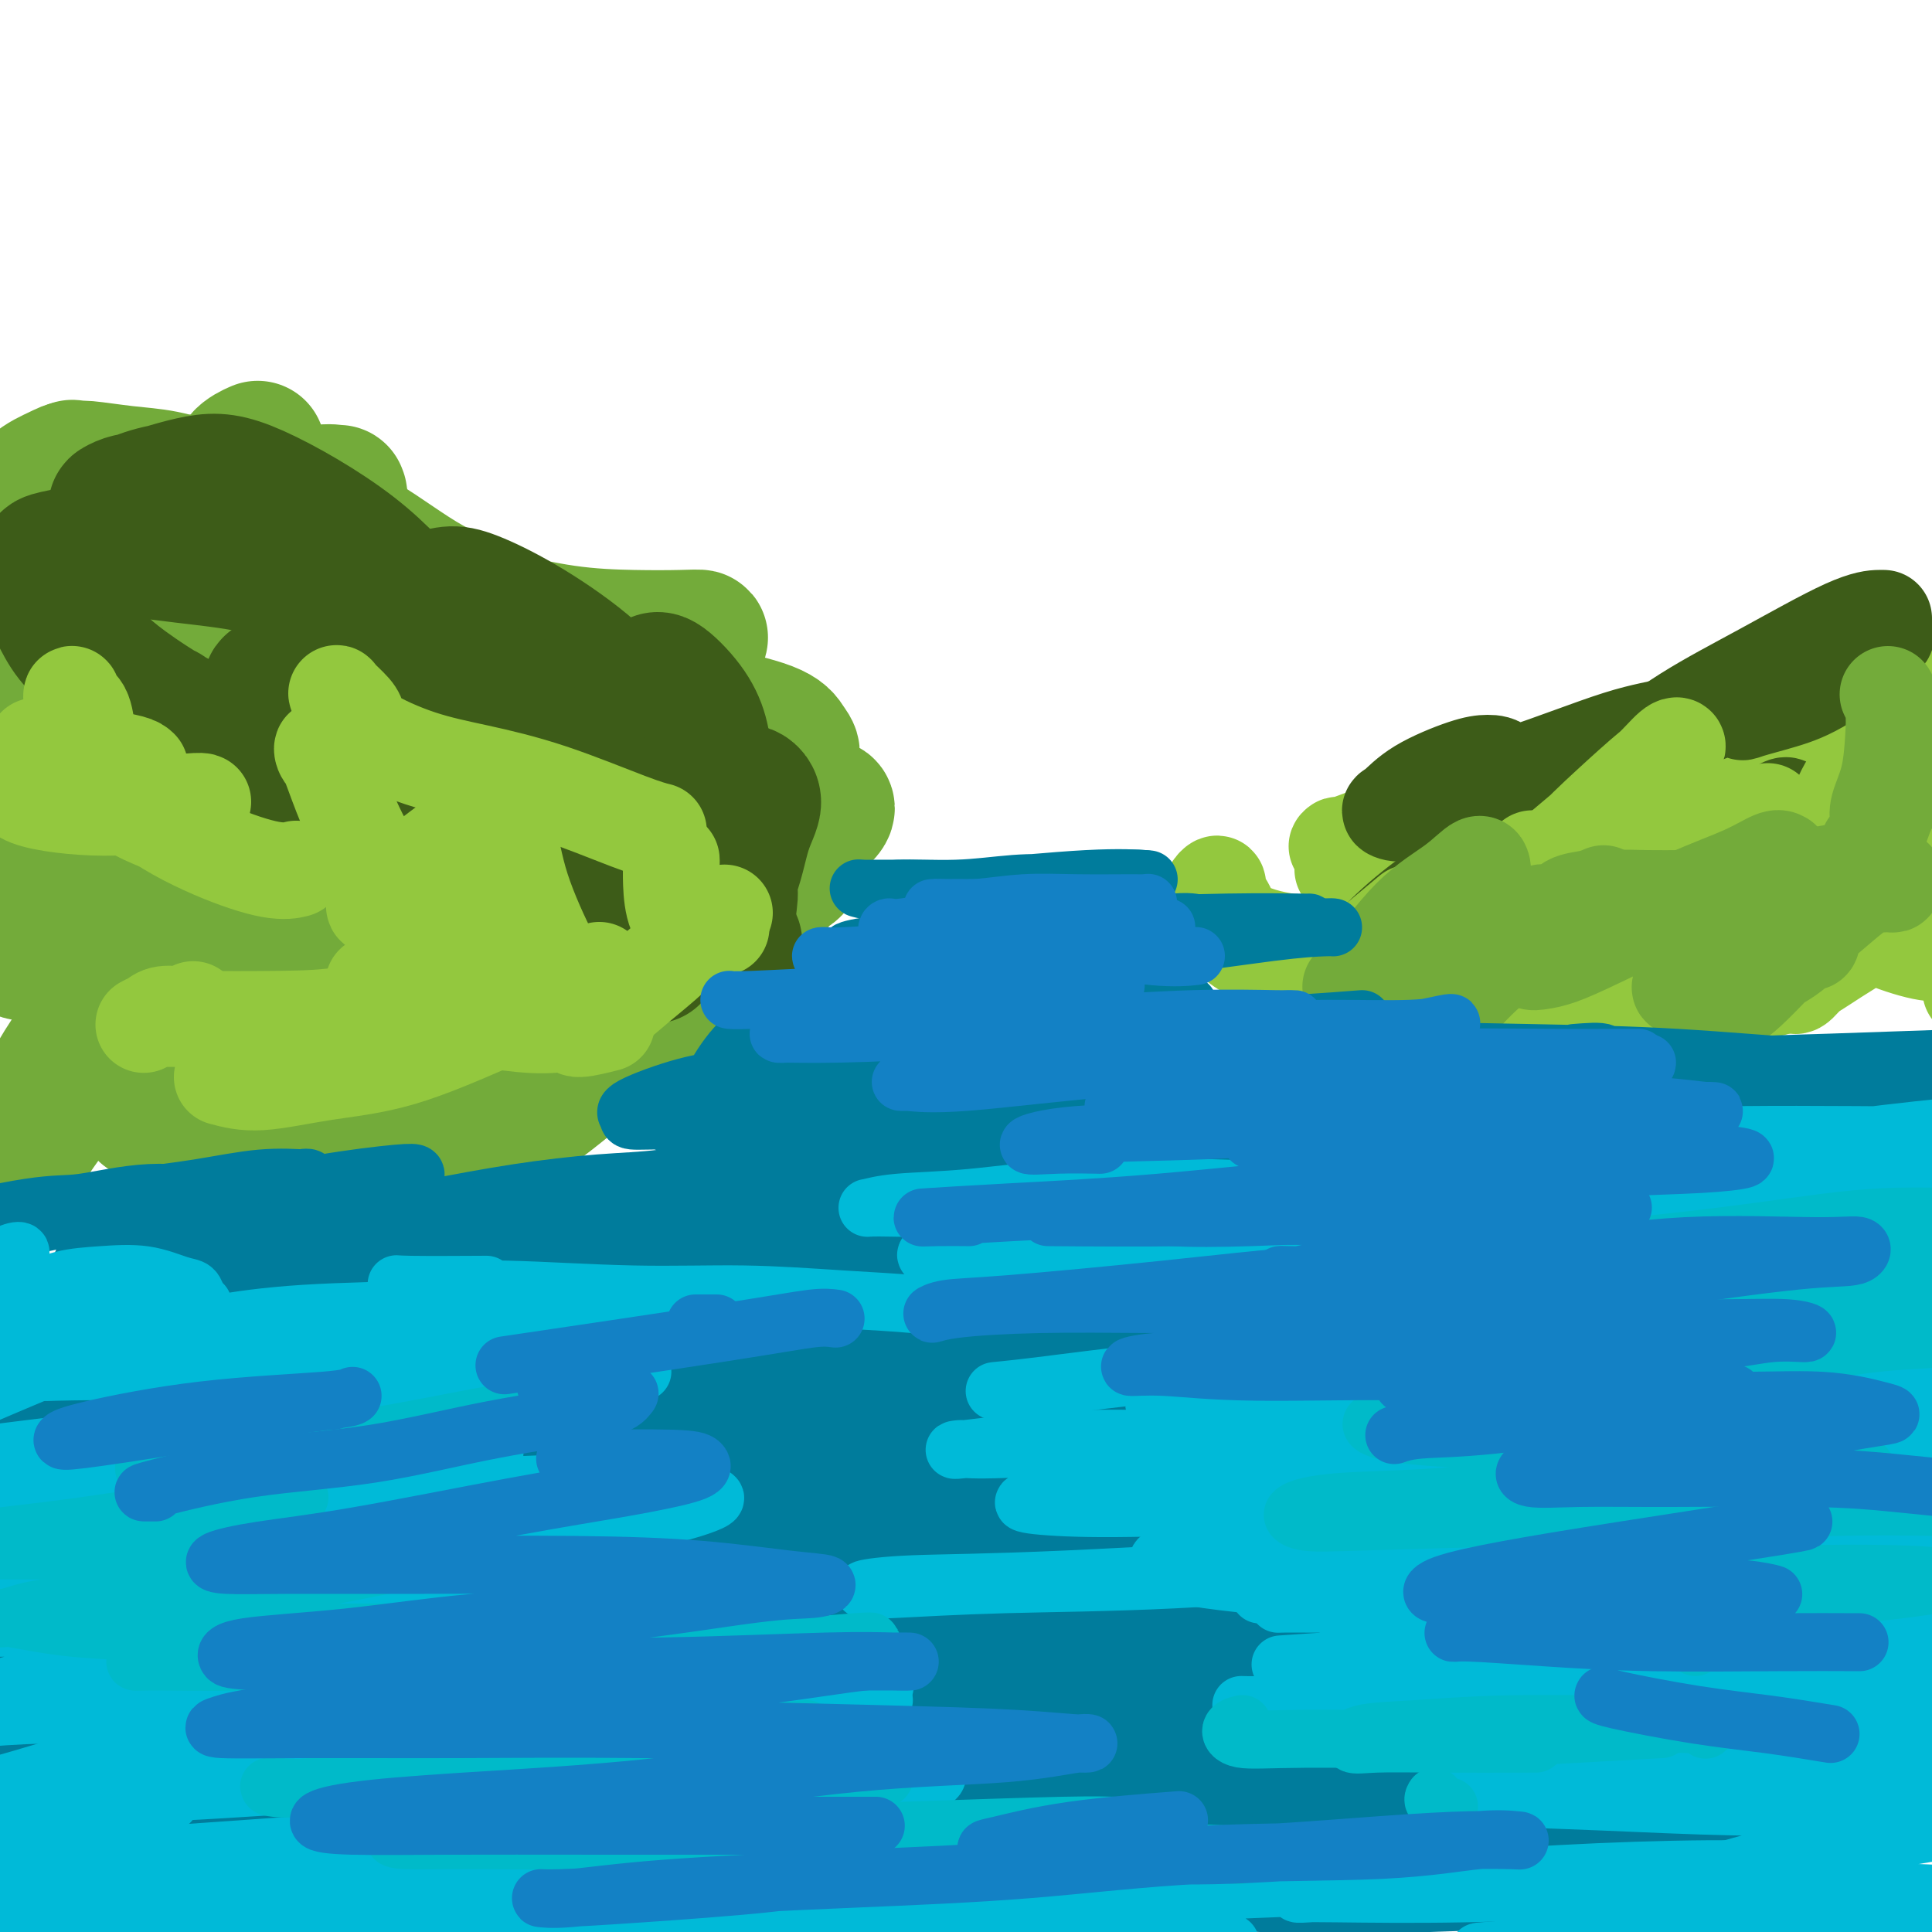 <svg viewBox='0 0 400 400' version='1.1' xmlns='http://www.w3.org/2000/svg' xmlns:xlink='http://www.w3.org/1999/xlink'><g fill='none' stroke='#73AB3A' stroke-width='28' stroke-linecap='round' stroke-linejoin='round'><path d='M105,224c-1.752,-0.349 -3.505,-0.698 -6,-1c-2.495,-0.302 -5.733,-0.557 -11,1c-5.267,1.557 -12.562,4.927 -18,7c-5.438,2.073 -9.019,2.848 -12,4c-2.981,1.152 -5.362,2.679 -7,3c-1.638,0.321 -2.534,-0.565 -2,-2c0.534,-1.435 2.498,-3.418 5,-6c2.502,-2.582 5.544,-5.763 11,-10c5.456,-4.237 13.328,-9.529 19,-13c5.672,-3.471 9.145,-5.120 12,-6c2.855,-0.880 5.091,-0.992 6,-1c0.909,-0.008 0.492,0.089 -1,1c-1.492,0.911 -4.060,2.636 -9,5c-4.940,2.364 -12.253,5.367 -16,7c-3.747,1.633 -3.928,1.895 -4,2c-0.072,0.105 -0.036,0.052 0,0'/><path d='M35,227c-0.460,0.764 -0.920,1.527 -2,2c-1.080,0.473 -2.781,0.654 -3,1c-0.219,0.346 1.044,0.855 2,1c0.956,0.145 1.606,-0.075 6,-1c4.394,-0.925 12.530,-2.555 20,-4c7.470,-1.445 14.272,-2.705 21,-4c6.728,-1.295 13.382,-2.625 21,-4c7.618,-1.375 16.200,-2.796 22,-4c5.800,-1.204 8.817,-2.190 12,-4c3.183,-1.810 6.533,-4.444 9,-6c2.467,-1.556 4.052,-2.035 5,-3c0.948,-0.965 1.259,-2.416 0,-2c-1.259,0.416 -4.089,2.699 -8,6c-3.911,3.301 -8.904,7.619 -14,12c-5.096,4.381 -10.294,8.823 -16,13c-5.706,4.177 -11.921,8.089 -15,10c-3.079,1.911 -3.021,1.822 -3,1c0.021,-0.822 0.006,-2.378 0,-3c-0.006,-0.622 -0.003,-0.311 0,0'/><path d='M112,211c2.426,-2.419 4.852,-4.837 8,-7c3.148,-2.163 7.018,-4.070 11,-5c3.982,-0.930 8.074,-0.883 11,-1c2.926,-0.117 4.685,-0.397 6,0c1.315,0.397 2.187,1.472 3,2c0.813,0.528 1.567,0.509 2,1c0.433,0.491 0.545,1.492 1,2c0.455,0.508 1.253,0.524 2,1c0.747,0.476 1.442,1.411 2,2c0.558,0.589 0.979,0.831 1,1c0.021,0.169 -0.356,0.265 -1,0c-0.644,-0.265 -1.553,-0.893 -3,-3c-1.447,-2.107 -3.432,-5.694 -6,-9c-2.568,-3.306 -5.720,-6.330 -10,-11c-4.280,-4.670 -9.689,-10.987 -14,-16c-4.311,-5.013 -7.525,-8.721 -11,-12c-3.475,-3.279 -7.211,-6.128 -12,-9c-4.789,-2.872 -10.632,-5.768 -15,-8c-4.368,-2.232 -7.262,-3.800 -11,-5c-3.738,-1.200 -8.322,-2.033 -12,-4c-3.678,-1.967 -6.452,-5.068 -8,-7c-1.548,-1.932 -1.871,-2.695 -2,-3c-0.129,-0.305 -0.065,-0.153 0,0'/><path d='M53,93c0.310,-0.137 0.619,-0.274 0,0c-0.619,0.274 -2.167,0.958 -3,2c-0.833,1.042 -0.952,2.440 -1,3c-0.048,0.560 -0.024,0.280 0,0'/><path d='M93,126c2.458,0.536 4.916,1.071 9,2c4.084,0.929 9.792,2.251 15,3c5.208,0.749 9.914,0.923 14,1c4.086,0.077 7.551,0.055 10,0c2.449,-0.055 3.883,-0.145 4,0c0.117,0.145 -1.084,0.525 -3,1c-1.916,0.475 -4.546,1.043 -9,1c-4.454,-0.043 -10.733,-0.699 -16,-2c-5.267,-1.301 -9.521,-3.248 -14,-5c-4.479,-1.752 -9.181,-3.310 -14,-6c-4.819,-2.690 -9.755,-6.514 -14,-9c-4.245,-2.486 -7.798,-3.635 -11,-5c-3.202,-1.365 -6.052,-2.947 -9,-4c-2.948,-1.053 -5.995,-1.576 -8,-2c-2.005,-0.424 -2.967,-0.750 -4,-1c-1.033,-0.250 -2.137,-0.425 -3,0c-0.863,0.425 -1.485,1.448 -2,2c-0.515,0.552 -0.921,0.632 -1,1c-0.079,0.368 0.171,1.022 0,1c-0.171,-0.022 -0.763,-0.721 -1,-1c-0.237,-0.279 -0.118,-0.140 0,0'/><path d='M58,121c0.943,1.018 1.886,2.036 3,3c1.114,0.964 2.398,1.873 3,2c0.602,0.127 0.521,-0.529 0,-1c-0.521,-0.471 -1.483,-0.758 -5,-2c-3.517,-1.242 -9.590,-3.439 -16,-5c-6.410,-1.561 -13.159,-2.486 -19,-3c-5.841,-0.514 -10.775,-0.618 -17,-1c-6.225,-0.382 -13.742,-1.043 -18,-1c-4.258,0.043 -5.258,0.788 -6,1c-0.742,0.212 -1.225,-0.111 -1,0c0.225,0.111 1.157,0.654 2,1c0.843,0.346 1.597,0.493 3,0c1.403,-0.493 3.453,-1.626 6,-3c2.547,-1.374 5.589,-2.990 8,-5c2.411,-2.010 4.189,-4.413 6,-6c1.811,-1.587 3.653,-2.359 5,-3c1.347,-0.641 2.200,-1.150 3,-1c0.800,0.150 1.549,0.958 2,2c0.451,1.042 0.606,2.318 1,4c0.394,1.682 1.029,3.769 2,5c0.971,1.231 2.279,1.604 4,2c1.721,0.396 3.856,0.814 8,0c4.144,-0.814 10.297,-2.860 15,-4c4.703,-1.140 7.958,-1.375 11,-2c3.042,-0.625 5.873,-1.641 8,-2c2.127,-0.359 3.552,-0.061 4,0c0.448,0.061 -0.079,-0.116 0,0c0.079,0.116 0.763,0.526 0,1c-0.763,0.474 -2.975,1.012 -5,1c-2.025,-0.012 -3.864,-0.575 -6,-1c-2.136,-0.425 -4.568,-0.713 -7,-1'/><path d='M52,102c-4.661,-0.117 -7.314,-0.409 -10,-1c-2.686,-0.591 -5.406,-1.481 -8,-2c-2.594,-0.519 -5.061,-0.667 -8,-1c-2.939,-0.333 -6.348,-0.852 -8,-1c-1.652,-0.148 -1.547,0.076 -2,0c-0.453,-0.076 -1.463,-0.453 -1,0c0.463,0.453 2.401,1.737 5,3c2.599,1.263 5.859,2.507 10,4c4.141,1.493 9.163,3.235 16,6c6.837,2.765 15.490,6.551 23,10c7.510,3.449 13.877,6.559 20,9c6.123,2.441 12.004,4.214 19,7c6.996,2.786 15.109,6.587 21,9c5.891,2.413 9.562,3.440 13,5c3.438,1.560 6.643,3.653 10,5c3.357,1.347 6.865,1.948 9,2c2.135,0.052 2.898,-0.444 3,-1c0.102,-0.556 -0.456,-1.172 -1,-2c-0.544,-0.828 -1.074,-1.870 -4,-3c-2.926,-1.130 -8.247,-2.350 -12,-3c-3.753,-0.650 -5.938,-0.730 -8,-1c-2.062,-0.270 -4.000,-0.729 -5,-1c-1.000,-0.271 -1.060,-0.356 -1,0c0.060,0.356 0.240,1.151 1,2c0.760,0.849 2.100,1.753 5,4c2.900,2.247 7.360,5.838 11,8c3.640,2.162 6.459,2.894 9,4c2.541,1.106 4.805,2.585 7,3c2.195,0.415 4.322,-0.234 5,0c0.678,0.234 -0.092,1.353 -1,2c-0.908,0.647 -1.954,0.824 -3,1'/><path d='M167,170c-1.687,0.693 -3.905,0.927 -6,1c-2.095,0.073 -4.068,-0.015 -6,-1c-1.932,-0.985 -3.823,-2.868 -6,-6c-2.177,-3.132 -4.639,-7.515 -6,-11c-1.361,-3.485 -1.621,-6.074 -2,-8c-0.379,-1.926 -0.877,-3.191 -1,-4c-0.123,-0.809 0.128,-1.164 1,0c0.872,1.164 2.365,3.847 4,7c1.635,3.153 3.413,6.776 5,10c1.587,3.224 2.983,6.048 5,9c2.017,2.952 4.654,6.032 6,8c1.346,1.968 1.402,2.824 2,3c0.598,0.176 1.737,-0.328 2,0c0.263,0.328 -0.351,1.490 -1,2c-0.649,0.510 -1.334,0.369 -2,1c-0.666,0.631 -1.312,2.034 -2,3c-0.688,0.966 -1.417,1.496 -2,2c-0.583,0.504 -1.019,0.981 -2,1c-0.981,0.019 -2.508,-0.419 -5,0c-2.492,0.419 -5.949,1.695 -10,3c-4.051,1.305 -8.696,2.639 -14,5c-5.304,2.361 -11.266,5.748 -17,9c-5.734,3.252 -11.238,6.369 -15,8c-3.762,1.631 -5.782,1.777 -7,2c-1.218,0.223 -1.636,0.521 -1,-2c0.636,-2.521 2.324,-7.863 3,-10c0.676,-2.137 0.338,-1.068 0,0'/><path d='M102,180c1.552,-4.656 3.104,-9.313 4,-12c0.896,-2.687 1.135,-3.406 1,-4c-0.135,-0.594 -0.646,-1.065 -2,0c-1.354,1.065 -3.553,3.664 -6,6c-2.447,2.336 -5.144,4.408 -8,7c-2.856,2.592 -5.872,5.703 -10,9c-4.128,3.297 -9.369,6.779 -14,9c-4.631,2.221 -8.653,3.179 -12,4c-3.347,0.821 -6.019,1.503 -8,1c-1.981,-0.503 -3.270,-2.193 -3,-5c0.270,-2.807 2.101,-6.732 5,-11c2.899,-4.268 6.867,-8.879 13,-15c6.133,-6.121 14.430,-13.753 20,-19c5.570,-5.247 8.413,-8.110 10,-10c1.587,-1.890 1.918,-2.806 1,-3c-0.918,-0.194 -3.085,0.333 -7,2c-3.915,1.667 -9.577,4.472 -15,8c-5.423,3.528 -10.607,7.779 -18,14c-7.393,6.221 -16.993,14.413 -24,20c-7.007,5.587 -11.420,8.569 -15,11c-3.580,2.431 -6.328,4.311 -8,5c-1.672,0.689 -2.267,0.185 -2,-2c0.267,-2.185 1.395,-6.053 3,-11c1.605,-4.947 3.688,-10.974 7,-19c3.312,-8.026 7.854,-18.053 11,-25c3.146,-6.947 4.895,-10.815 6,-14c1.105,-3.185 1.564,-5.689 1,-7c-0.564,-1.311 -2.152,-1.430 -4,-1c-1.848,0.430 -3.957,1.409 -7,3c-3.043,1.591 -7.022,3.796 -11,6'/><path d='M10,127c-5.918,2.587 -9.712,5.056 -13,8c-3.288,2.944 -6.070,6.363 -8,9c-1.930,2.637 -3.008,4.490 -3,8c0.008,3.510 1.101,8.675 3,12c1.899,3.325 4.602,4.809 7,6c2.398,1.191 4.490,2.088 8,1c3.510,-1.088 8.439,-4.162 12,-7c3.561,-2.838 5.754,-5.441 7,-8c1.246,-2.559 1.543,-5.072 1,-9c-0.543,-3.928 -1.928,-9.269 -3,-13c-1.072,-3.731 -1.832,-5.852 -3,-8c-1.168,-2.148 -2.743,-4.324 -4,-5c-1.257,-0.676 -2.195,0.148 -3,2c-0.805,1.852 -1.478,4.733 -2,9c-0.522,4.267 -0.895,9.920 -1,15c-0.105,5.080 0.057,9.588 0,15c-0.057,5.412 -0.332,11.726 0,16c0.332,4.274 1.272,6.506 2,9c0.728,2.494 1.244,5.251 2,8c0.756,2.749 1.751,5.491 3,7c1.249,1.509 2.753,1.786 4,2c1.247,0.214 2.236,0.364 4,-2c1.764,-2.364 4.303,-7.242 6,-13c1.697,-5.758 2.550,-12.396 3,-19c0.450,-6.604 0.495,-13.174 1,-20c0.505,-6.826 1.471,-13.907 2,-18c0.529,-4.093 0.622,-5.199 1,-6c0.378,-0.801 1.039,-1.297 2,0c0.961,1.297 2.220,4.388 3,8c0.780,3.612 1.080,7.746 1,12c-0.080,4.254 -0.540,8.627 -1,13'/><path d='M41,159c-0.961,6.840 -3.365,11.439 -5,16c-1.635,4.561 -2.502,9.085 -4,13c-1.498,3.915 -3.628,7.221 -5,10c-1.372,2.779 -1.985,5.030 -2,6c-0.015,0.970 0.569,0.658 2,-1c1.431,-1.658 3.711,-4.663 6,-8c2.289,-3.337 4.588,-7.005 8,-13c3.412,-5.995 7.938,-14.315 11,-21c3.062,-6.685 4.661,-11.733 6,-16c1.339,-4.267 2.419,-7.751 3,-10c0.581,-2.249 0.663,-3.262 0,-2c-0.663,1.262 -2.071,4.800 -4,9c-1.929,4.200 -4.379,9.061 -9,19c-4.621,9.939 -11.414,24.956 -17,36c-5.586,11.044 -9.964,18.116 -14,24c-4.036,5.884 -7.729,10.580 -10,14c-2.271,3.420 -3.121,5.564 -3,5c0.121,-0.564 1.214,-3.835 3,-8c1.786,-4.165 4.264,-9.222 9,-16c4.736,-6.778 11.729,-15.276 17,-21c5.271,-5.724 8.818,-8.672 12,-11c3.182,-2.328 5.998,-4.034 8,-5c2.002,-0.966 3.190,-1.190 4,-1c0.810,0.190 1.242,0.796 0,2c-1.242,1.204 -4.157,3.007 -7,5c-2.843,1.993 -5.614,4.177 -9,6c-3.386,1.823 -7.388,3.284 -11,5c-3.612,1.716 -6.834,3.687 -9,5c-2.166,1.313 -3.275,1.969 -4,3c-0.725,1.031 -1.064,2.437 -1,3c0.064,0.563 0.532,0.281 1,0'/><path d='M17,207c0.067,0.676 2.235,-0.636 5,-3c2.765,-2.364 6.128,-5.782 11,-11c4.872,-5.218 11.252,-12.236 16,-17c4.748,-4.764 7.863,-7.273 10,-9c2.137,-1.727 3.295,-2.671 4,-2c0.705,0.671 0.958,2.956 0,6c-0.958,3.044 -3.128,6.847 -5,11c-1.872,4.153 -3.448,8.656 -5,12c-1.552,3.344 -3.080,5.528 -3,7c0.080,1.472 1.767,2.230 4,2c2.233,-0.230 5.013,-1.448 10,-3c4.987,-1.552 12.182,-3.437 18,-4c5.818,-0.563 10.259,0.194 14,1c3.741,0.806 6.783,1.659 8,2c1.217,0.341 0.608,0.171 0,0'/><path d='M33,175c0.089,-0.481 0.179,-0.962 0,-1c-0.179,-0.038 -0.625,0.366 -1,1c-0.375,0.634 -0.678,1.497 -1,3c-0.322,1.503 -0.662,3.647 -2,7c-1.338,3.353 -3.675,7.914 -5,11c-1.325,3.086 -1.637,4.697 -2,6c-0.363,1.303 -0.778,2.298 -1,3c-0.222,0.702 -0.252,1.112 0,1c0.252,-0.112 0.786,-0.746 1,-1c0.214,-0.254 0.107,-0.127 0,0'/><path d='M27,141c-0.053,0.339 -0.105,0.677 -1,2c-0.895,1.323 -2.631,3.630 -4,7c-1.369,3.370 -2.371,7.804 -4,13c-1.629,5.196 -3.886,11.153 -5,15c-1.114,3.847 -1.085,5.585 -1,7c0.085,1.415 0.226,2.506 1,3c0.774,0.494 2.180,0.390 4,-1c1.820,-1.390 4.054,-4.068 6,-7c1.946,-2.932 3.603,-6.119 5,-10c1.397,-3.881 2.535,-8.456 3,-11c0.465,-2.544 0.256,-3.056 0,-4c-0.256,-0.944 -0.559,-2.319 -1,-3c-0.441,-0.681 -1.019,-0.669 -2,0c-0.981,0.669 -2.366,1.994 -3,3c-0.634,1.006 -0.517,1.694 -1,3c-0.483,1.306 -1.567,3.230 -2,4c-0.433,0.770 -0.217,0.385 0,0'/></g>
<g fill='none' stroke='#3D5C18' stroke-width='28' stroke-linecap='round' stroke-linejoin='round'><path d='M37,152c-0.328,-0.754 -0.655,-1.507 -1,-2c-0.345,-0.493 -0.706,-0.725 -1,-1c-0.294,-0.275 -0.521,-0.594 -1,-1c-0.479,-0.406 -1.210,-0.901 -1,-1c0.210,-0.099 1.361,0.198 2,1c0.639,0.802 0.767,2.110 3,4c2.233,1.890 6.573,4.361 10,6c3.427,1.639 5.943,2.446 8,3c2.057,0.554 3.656,0.854 5,1c1.344,0.146 2.435,0.139 3,0c0.565,-0.139 0.606,-0.410 0,-1c-0.606,-0.590 -1.858,-1.500 -5,-3c-3.142,-1.500 -8.175,-3.590 -12,-5c-3.825,-1.410 -6.442,-2.141 -10,-4c-3.558,-1.859 -8.057,-4.846 -11,-7c-2.943,-2.154 -4.332,-3.473 -6,-5c-1.668,-1.527 -3.617,-3.261 -5,-5c-1.383,-1.739 -2.199,-3.482 -3,-5c-0.801,-1.518 -1.586,-2.810 -2,-4c-0.414,-1.190 -0.457,-2.276 -1,-3c-0.543,-0.724 -1.585,-1.084 -2,-1c-0.415,0.084 -0.204,0.613 0,1c0.204,0.387 0.401,0.633 1,1c0.599,0.367 1.598,0.854 3,1c1.402,0.146 3.205,-0.049 5,-1c1.795,-0.951 3.580,-2.659 5,-4c1.420,-1.341 2.474,-2.315 3,-3c0.526,-0.685 0.522,-1.080 0,-1c-0.522,0.080 -1.564,0.637 -3,1c-1.436,0.363 -3.268,0.532 -5,1c-1.732,0.468 -3.366,1.234 -5,2'/><path d='M11,117c-2.190,0.513 -1.165,0.294 -1,0c0.165,-0.294 -0.530,-0.665 0,-1c0.530,-0.335 2.287,-0.635 4,-1c1.713,-0.365 3.383,-0.797 6,-1c2.617,-0.203 6.179,-0.178 9,0c2.821,0.178 4.899,0.509 9,1c4.101,0.491 10.223,1.142 14,2c3.777,0.858 5.207,1.923 7,3c1.793,1.077 3.948,2.168 5,4c1.052,1.832 1.001,4.407 1,6c-0.001,1.593 0.049,2.206 0,3c-0.049,0.794 -0.195,1.771 0,2c0.195,0.229 0.733,-0.289 1,-1c0.267,-0.711 0.264,-1.614 0,-3c-0.264,-1.386 -0.790,-3.253 -1,-4c-0.210,-0.747 -0.105,-0.373 0,0'/><path d='M58,110c-2.851,-2.179 -5.701,-4.359 -8,-6c-2.299,-1.641 -4.046,-2.745 -7,-3c-2.954,-0.255 -7.115,0.337 -10,1c-2.885,0.663 -4.494,1.396 -6,2c-1.506,0.604 -2.908,1.078 -3,1c-0.092,-0.078 1.128,-0.709 2,-1c0.872,-0.291 1.397,-0.243 4,-1c2.603,-0.757 7.285,-2.319 11,-3c3.715,-0.681 6.462,-0.480 12,2c5.538,2.480 13.866,7.239 20,12c6.134,4.761 10.075,9.524 13,13c2.925,3.476 4.836,5.664 7,8c2.164,2.336 4.583,4.821 6,6c1.417,1.179 1.834,1.051 2,1c0.166,-0.051 0.083,-0.026 0,0'/><path d='M103,138c-0.186,-0.922 -0.371,-1.843 -1,-3c-0.629,-1.157 -1.701,-2.548 -3,-4c-1.299,-1.452 -2.823,-2.963 -4,-4c-1.177,-1.037 -2.005,-1.601 -3,-2c-0.995,-0.399 -2.156,-0.635 -2,-1c0.156,-0.365 1.631,-0.860 3,-1c1.369,-0.140 2.633,0.075 5,1c2.367,0.925 5.836,2.560 10,5c4.164,2.440 9.023,5.685 13,9c3.977,3.315 7.071,6.700 9,9c1.929,2.300 2.694,3.514 3,4c0.306,0.486 0.153,0.243 0,0'/><path d='M145,161c-0.799,-0.350 -1.598,-0.700 -3,-2c-1.402,-1.300 -3.407,-3.550 -5,-6c-1.593,-2.450 -2.774,-5.101 -3,-7c-0.226,-1.899 0.503,-3.045 1,-4c0.497,-0.955 0.763,-1.720 2,-1c1.237,0.720 3.445,2.925 5,5c1.555,2.075 2.457,4.019 3,6c0.543,1.981 0.727,4.000 1,6c0.273,2.000 0.633,3.983 1,6c0.367,2.017 0.739,4.069 1,6c0.261,1.931 0.409,3.740 1,6c0.591,2.260 1.625,4.969 2,7c0.375,2.031 0.090,3.384 0,4c-0.090,0.616 0.016,0.496 0,0c-0.016,-0.496 -0.153,-1.369 0,-3c0.153,-1.631 0.596,-4.020 1,-7c0.404,-2.980 0.771,-6.549 1,-9c0.229,-2.451 0.322,-3.783 1,-4c0.678,-0.217 1.940,0.682 2,2c0.060,1.318 -1.082,3.056 -2,6c-0.918,2.944 -1.613,7.093 -3,10c-1.387,2.907 -3.468,4.572 -5,6c-1.532,1.428 -2.516,2.620 -4,3c-1.484,0.380 -3.466,-0.051 -5,-1c-1.534,-0.949 -2.618,-2.418 -3,-3c-0.382,-0.582 -0.063,-0.279 0,0c0.063,0.279 -0.129,0.533 0,1c0.129,0.467 0.581,1.146 1,2c0.419,0.854 0.805,1.884 1,3c0.195,1.116 0.199,2.319 0,3c-0.199,0.681 -0.599,0.841 -1,1'/><path d='M135,197c0.167,1.667 0.083,0.833 0,0'/><path d='M114,188c-2.311,-0.733 -4.622,-1.467 -6,-2c-1.378,-0.533 -1.822,-0.867 -2,-1c-0.178,-0.133 -0.089,-0.067 0,0'/><path d='M57,142c-0.426,-0.232 -0.852,-0.463 -1,0c-0.148,0.463 -0.018,1.622 0,3c0.018,1.378 -0.077,2.975 0,5c0.077,2.025 0.326,4.477 2,7c1.674,2.523 4.773,5.118 8,7c3.227,1.882 6.581,3.050 10,4c3.419,0.950 6.902,1.680 11,2c4.098,0.320 8.810,0.230 12,0c3.190,-0.230 4.859,-0.600 6,-1c1.141,-0.400 1.755,-0.828 2,-1c0.245,-0.172 0.123,-0.086 0,0'/><path d='M105,144c-0.088,0.683 -0.177,1.366 0,3c0.177,1.634 0.618,4.219 2,8c1.382,3.781 3.703,8.758 6,12c2.297,3.242 4.568,4.749 7,6c2.432,1.251 5.023,2.248 8,2c2.977,-0.248 6.339,-1.739 9,-3c2.661,-1.261 4.620,-2.290 6,-3c1.380,-0.710 2.180,-1.101 2,-2c-0.180,-0.899 -1.342,-2.305 -2,-3c-0.658,-0.695 -0.814,-0.680 -1,0c-0.186,0.680 -0.404,2.025 0,5c0.404,2.975 1.428,7.581 3,12c1.572,4.419 3.693,8.651 5,11c1.307,2.349 1.802,2.814 2,3c0.198,0.186 0.099,0.093 0,0'/></g>
<g fill='none' stroke='#93C83E' stroke-width='20' stroke-linecap='round' stroke-linejoin='round'><path d='M29,159c-0.344,-0.325 -0.688,-0.650 -2,-1c-1.312,-0.350 -3.592,-0.726 -5,-1c-1.408,-0.274 -1.946,-0.448 -2,0c-0.054,0.448 0.375,1.518 1,3c0.625,1.482 1.447,3.378 3,5c1.553,1.622 3.839,2.971 6,4c2.161,1.029 4.197,1.739 6,2c1.803,0.261 3.372,0.075 4,0c0.628,-0.075 0.314,-0.037 0,0'/><path d='M42,166c-0.158,-0.108 -0.316,-0.216 -3,0c-2.684,0.216 -7.895,0.755 -12,1c-4.105,0.245 -7.103,0.194 -10,0c-2.897,-0.194 -5.693,-0.533 -8,-1c-2.307,-0.467 -4.123,-1.063 -5,-2c-0.877,-0.937 -0.813,-2.214 0,-4c0.813,-1.786 2.375,-4.082 3,-5c0.625,-0.918 0.312,-0.459 0,0'/><path d='M21,156c0.053,0.360 0.105,0.720 0,1c-0.105,0.280 -0.368,0.480 -1,1c-0.632,0.520 -1.634,1.360 -2,2c-0.366,0.640 -0.098,1.079 0,1c0.098,-0.079 0.024,-0.676 0,-1c-0.024,-0.324 0.000,-0.376 0,-1c-0.000,-0.624 -0.024,-1.822 0,-3c0.024,-1.178 0.098,-2.337 0,-4c-0.098,-1.663 -0.367,-3.829 -1,-5c-0.633,-1.171 -1.629,-1.348 -2,-2c-0.371,-0.652 -0.118,-1.778 0,-1c0.118,0.778 0.099,3.459 1,6c0.901,2.541 2.722,4.940 5,8c2.278,3.060 5.014,6.781 9,10c3.986,3.219 9.223,5.935 14,8c4.777,2.065 9.094,3.479 12,4c2.906,0.521 4.402,0.149 5,0c0.598,-0.149 0.299,-0.074 0,0'/><path d='M69,158c-0.807,-0.641 -1.614,-1.282 -2,-2c-0.386,-0.718 -0.351,-1.512 0,-1c0.351,0.512 1.019,2.330 2,5c0.981,2.670 2.274,6.193 4,10c1.726,3.807 3.885,7.899 7,12c3.115,4.101 7.185,8.212 10,11c2.815,2.788 4.373,4.252 6,5c1.627,0.748 3.323,0.778 5,0c1.677,-0.778 3.336,-2.365 4,-3c0.664,-0.635 0.332,-0.317 0,0'/><path d='M103,175c-0.151,-1.134 -0.301,-2.267 -1,-3c-0.699,-0.733 -1.945,-1.065 -3,-1c-1.055,0.065 -1.918,0.528 -4,2c-2.082,1.472 -5.383,3.955 -8,6c-2.617,2.045 -4.548,3.653 -6,5c-1.452,1.347 -2.423,2.434 -3,3c-0.577,0.566 -0.760,0.610 0,1c0.760,0.390 2.463,1.127 4,1c1.537,-0.127 2.907,-1.116 5,-2c2.093,-0.884 4.910,-1.661 7,-3c2.090,-1.339 3.454,-3.240 4,-4c0.546,-0.760 0.273,-0.380 0,0'/><path d='M101,172c0.402,-0.068 0.804,-0.137 1,-1c0.196,-0.863 0.187,-2.521 0,-4c-0.187,-1.479 -0.553,-2.780 0,-2c0.553,0.780 2.024,3.641 3,7c0.976,3.359 1.455,7.216 3,12c1.545,4.784 4.155,10.493 6,14c1.845,3.507 2.925,4.810 4,6c1.075,1.190 2.144,2.267 3,2c0.856,-0.267 1.500,-1.880 2,-3c0.500,-1.120 0.857,-1.749 1,-2c0.143,-0.251 0.071,-0.126 0,0'/><path d='M109,189c-0.417,-0.417 -0.833,-0.833 -1,-1c-0.167,-0.167 -0.083,-0.083 0,0'/><path d='M74,149c-0.085,-0.522 -0.170,-1.043 -1,-2c-0.830,-0.957 -2.404,-2.349 -3,-3c-0.596,-0.651 -0.214,-0.562 0,0c0.214,0.562 0.260,1.596 1,3c0.740,1.404 2.175,3.178 5,5c2.825,1.822 7.041,3.693 11,5c3.959,1.307 7.660,2.049 12,3c4.340,0.951 9.318,2.111 15,4c5.682,1.889 12.068,4.509 16,6c3.932,1.491 5.409,1.855 6,2c0.591,0.145 0.295,0.073 0,0'/><path d='M139,178c0.011,0.127 0.022,0.255 0,1c-0.022,0.745 -0.075,2.109 0,4c0.075,1.891 0.280,4.311 1,6c0.720,1.689 1.956,2.649 3,3c1.044,0.351 1.896,0.095 3,0c1.104,-0.095 2.458,-0.027 3,0c0.542,0.027 0.271,0.014 0,0'/><path d='M150,189c-1.596,0.726 -3.191,1.452 -5,3c-1.809,1.548 -3.831,3.919 -6,6c-2.169,2.081 -4.485,3.873 -7,6c-2.515,2.127 -5.229,4.590 -8,6c-2.771,1.410 -5.598,1.768 -8,2c-2.402,0.232 -4.378,0.338 -8,0c-3.622,-0.338 -8.888,-1.122 -13,-2c-4.112,-0.878 -7.069,-1.852 -10,-3c-2.931,-1.148 -5.838,-2.471 -7,-3c-1.162,-0.529 -0.581,-0.265 0,0'/><path d='M40,209c-0.452,0.452 -0.905,0.905 -2,1c-1.095,0.095 -2.833,-0.167 -4,0c-1.167,0.167 -1.762,0.762 -2,1c-0.238,0.238 -0.119,0.119 0,0'/><path d='M30,212c-0.211,0.113 -0.422,0.225 0,0c0.422,-0.225 1.476,-0.789 3,-1c1.524,-0.211 3.520,-0.071 8,0c4.480,0.071 11.446,0.071 17,0c5.554,-0.071 9.695,-0.215 14,-1c4.305,-0.785 8.774,-2.211 12,-3c3.226,-0.789 5.207,-0.940 6,-1c0.793,-0.060 0.396,-0.030 0,0'/><path d='M107,189c-0.417,0.417 -0.833,0.833 -1,1c-0.167,0.167 -0.083,0.083 0,0'/><path d='M46,223c2.270,0.606 4.540,1.212 8,1c3.460,-0.212 8.112,-1.241 13,-2c4.888,-0.759 10.014,-1.248 16,-3c5.986,-1.752 12.831,-4.769 18,-7c5.169,-2.231 8.661,-3.678 11,-5c2.339,-1.322 3.525,-2.521 4,-3c0.475,-0.479 0.237,-0.240 0,0'/><path d='M122,202c-0.194,0.752 -0.387,1.504 -1,3c-0.613,1.496 -1.645,3.735 -2,5c-0.355,1.265 -0.033,1.556 0,2c0.033,0.444 -0.222,1.043 1,1c1.222,-0.043 3.921,-0.726 5,-1c1.079,-0.274 0.540,-0.137 0,0'/><path d='M340,184c0.555,-0.800 1.110,-1.600 4,-4c2.890,-2.400 8.114,-6.400 13,-10c4.886,-3.600 9.433,-6.801 13,-9c3.567,-2.199 6.152,-3.395 8,-4c1.848,-0.605 2.957,-0.617 3,0c0.043,0.617 -0.980,1.864 -2,3c-1.020,1.136 -2.039,2.161 -4,4c-1.961,1.839 -4.866,4.493 -7,6c-2.134,1.507 -3.498,1.867 -4,2c-0.502,0.133 -0.144,0.038 0,0c0.144,-0.038 0.072,-0.019 0,0'/><path d='M392,156c-0.346,0.045 -0.692,0.089 -3,1c-2.308,0.911 -6.577,2.687 -11,4c-4.423,1.313 -8.998,2.161 -12,3c-3.002,0.839 -4.429,1.668 -5,2c-0.571,0.332 -0.285,0.166 0,0'/><path d='M285,198c0.073,0.519 0.146,1.038 1,0c0.854,-1.038 2.489,-3.633 6,-6c3.511,-2.367 8.900,-4.506 16,-8c7.100,-3.494 15.913,-8.342 23,-12c7.087,-3.658 12.447,-6.124 17,-8c4.553,-1.876 8.297,-3.161 11,-4c2.703,-0.839 4.365,-1.230 5,-1c0.635,0.230 0.245,1.083 0,2c-0.245,0.917 -0.344,1.900 -3,6c-2.656,4.100 -7.870,11.317 -12,17c-4.130,5.683 -7.178,9.832 -10,13c-2.822,3.168 -5.419,5.354 -7,7c-1.581,1.646 -2.145,2.750 -2,2c0.145,-0.750 1.001,-3.356 5,-8c3.999,-4.644 11.143,-11.327 14,-14c2.857,-2.673 1.429,-1.337 0,0'/><path d='M371,179c-1.885,2.392 -3.770,4.785 -7,8c-3.230,3.215 -7.804,7.254 -12,10c-4.196,2.746 -8.014,4.201 -11,5c-2.986,0.799 -5.139,0.943 -6,1c-0.861,0.057 -0.431,0.029 0,0'/><path d='M323,198c-0.253,0.287 -0.507,0.574 -1,1c-0.493,0.426 -1.226,0.990 -3,2c-1.774,1.010 -4.589,2.467 -7,3c-2.411,0.533 -4.418,0.144 -7,0c-2.582,-0.144 -5.738,-0.041 -7,0c-1.262,0.041 -0.631,0.021 0,0'/><path d='M286,201c0.152,0.108 0.304,0.215 0,0c-0.304,-0.215 -1.065,-0.754 -1,0c0.065,0.754 0.957,2.801 3,4c2.043,1.199 5.236,1.550 9,2c3.764,0.450 8.100,0.998 15,0c6.900,-0.998 16.365,-3.543 24,-6c7.635,-2.457 13.442,-4.826 19,-7c5.558,-2.174 10.868,-4.151 16,-6c5.132,-1.849 10.085,-3.568 13,-4c2.915,-0.432 3.793,0.423 5,1c1.207,0.577 2.745,0.878 3,2c0.255,1.122 -0.771,3.067 -3,5c-2.229,1.933 -5.659,3.856 -9,6c-3.341,2.144 -6.593,4.509 -11,6c-4.407,1.491 -9.968,2.107 -14,2c-4.032,-0.107 -6.536,-0.938 -9,-2c-2.464,-1.062 -4.890,-2.357 -7,-3c-2.110,-0.643 -3.905,-0.635 -5,-1c-1.095,-0.365 -1.489,-1.103 -2,-1c-0.511,0.103 -1.139,1.047 0,1c1.139,-0.047 4.044,-1.086 9,-2c4.956,-0.914 11.962,-1.704 19,-3c7.038,-1.296 14.106,-3.098 21,-4c6.894,-0.902 13.612,-0.904 18,-1c4.388,-0.096 6.447,-0.286 8,0c1.553,0.286 2.602,1.049 3,2c0.398,0.951 0.145,2.089 -1,3c-1.145,0.911 -3.183,1.595 -5,2c-1.817,0.405 -3.412,0.532 -6,0c-2.588,-0.532 -6.168,-1.723 -9,-3c-2.832,-1.277 -4.916,-2.638 -7,-4'/><path d='M382,190c-2.667,-1.167 -1.333,-0.583 0,0'/><path d='M366,184c-1.034,0.015 -2.069,0.030 -4,0c-1.931,-0.030 -4.759,-0.103 -6,0c-1.241,0.103 -0.894,0.384 -1,0c-0.106,-0.384 -0.664,-1.433 0,-2c0.664,-0.567 2.550,-0.654 5,-2c2.450,-1.346 5.463,-3.952 7,-5c1.537,-1.048 1.597,-0.538 2,0c0.403,0.538 1.149,1.103 0,3c-1.149,1.897 -4.194,5.127 -7,8c-2.806,2.873 -5.372,5.389 -7,7c-1.628,1.611 -2.318,2.318 -3,3c-0.682,0.682 -1.355,1.338 -1,1c0.355,-0.338 1.739,-1.671 3,-3c1.261,-1.329 2.400,-2.655 5,-5c2.600,-2.345 6.662,-5.708 10,-8c3.338,-2.292 5.954,-3.512 7,-4c1.046,-0.488 0.523,-0.244 0,0'/><path d='M398,180c-1.594,1.673 -3.188,3.347 -6,6c-2.812,2.653 -6.843,6.287 -10,9c-3.157,2.713 -5.439,4.507 -7,6c-1.561,1.493 -2.401,2.685 -3,3c-0.599,0.315 -0.956,-0.247 0,-1c0.956,-0.753 3.225,-1.699 6,-4c2.775,-2.301 6.055,-5.959 9,-9c2.945,-3.041 5.556,-5.465 8,-8c2.444,-2.535 4.720,-5.182 6,-7c1.280,-1.818 1.564,-2.809 1,-3c-0.564,-0.191 -1.975,0.417 -4,2c-2.025,1.583 -4.663,4.141 -9,7c-4.337,2.859 -10.374,6.021 -16,9c-5.626,2.979 -10.841,5.776 -18,9c-7.159,3.224 -16.261,6.874 -23,9c-6.739,2.126 -11.113,2.727 -15,3c-3.887,0.273 -7.285,0.217 -10,-1c-2.715,-1.217 -4.746,-3.595 -5,-6c-0.254,-2.405 1.270,-4.838 3,-7c1.730,-2.162 3.668,-4.053 7,-7c3.332,-2.947 8.058,-6.950 12,-9c3.942,-2.050 7.099,-2.146 10,-3c2.901,-0.854 5.545,-2.464 7,-3c1.455,-0.536 1.722,0.004 2,0c0.278,-0.004 0.569,-0.551 0,0c-0.569,0.551 -1.996,2.199 -5,5c-3.004,2.801 -7.584,6.753 -12,10c-4.416,3.247 -8.668,5.788 -12,8c-3.332,2.212 -5.743,4.096 -7,5c-1.257,0.904 -1.359,0.830 -1,0c0.359,-0.830 1.180,-2.415 2,-4'/><path d='M308,199c0.825,-1.796 2.389,-4.287 5,-7c2.611,-2.713 6.270,-5.648 9,-8c2.730,-2.352 4.530,-4.119 6,-5c1.470,-0.881 2.611,-0.874 3,-1c0.389,-0.126 0.027,-0.384 -1,0c-1.027,0.384 -2.720,1.412 -5,3c-2.280,1.588 -5.146,3.738 -11,6c-5.854,2.262 -14.695,4.636 -21,6c-6.305,1.364 -10.075,1.718 -14,2c-3.925,0.282 -8.005,0.494 -12,0c-3.995,-0.494 -7.907,-1.692 -10,-3c-2.093,-1.308 -2.369,-2.726 -3,-4c-0.631,-1.274 -1.619,-2.406 -2,-3c-0.381,-0.594 -0.155,-0.651 0,-1c0.155,-0.349 0.239,-0.991 0,-1c-0.239,-0.009 -0.800,0.615 -1,1c-0.200,0.385 -0.040,0.530 0,1c0.040,0.470 -0.040,1.266 0,2c0.040,0.734 0.201,1.408 1,3c0.799,1.592 2.235,4.103 5,6c2.765,1.897 6.858,3.182 10,4c3.142,0.818 5.332,1.171 10,1c4.668,-0.171 11.813,-0.864 17,-2c5.187,-1.136 8.417,-2.713 12,-4c3.583,-1.287 7.519,-2.282 11,-3c3.481,-0.718 6.506,-1.159 10,-2c3.494,-0.841 7.455,-2.082 10,-3c2.545,-0.918 3.672,-1.514 5,-2c1.328,-0.486 2.858,-0.862 4,-1c1.142,-0.138 1.898,-0.040 2,0c0.102,0.040 -0.449,0.020 -1,0'/><path d='M347,184c10.320,-2.732 1.121,-1.061 -5,-1c-6.121,0.061 -9.165,-1.486 -13,-2c-3.835,-0.514 -8.461,0.007 -13,0c-4.539,-0.007 -8.991,-0.540 -13,-1c-4.009,-0.460 -7.574,-0.846 -9,-1c-1.426,-0.154 -0.713,-0.077 0,0'/><path d='M285,179c-1.650,0.035 -3.300,0.070 -4,0c-0.700,-0.070 -0.452,-0.245 -1,0c-0.548,0.245 -1.894,0.910 -2,1c-0.106,0.090 1.026,-0.394 3,-1c1.974,-0.606 4.789,-1.333 11,-4c6.211,-2.667 15.819,-7.276 24,-11c8.181,-3.724 14.934,-6.565 22,-9c7.066,-2.435 14.443,-4.463 20,-6c5.557,-1.537 9.292,-2.581 11,-3c1.708,-0.419 1.388,-0.212 1,0c-0.388,0.212 -0.844,0.430 -4,2c-3.156,1.570 -9.014,4.491 -15,7c-5.986,2.509 -12.101,4.606 -18,7c-5.899,2.394 -11.581,5.087 -18,7c-6.419,1.913 -13.576,3.048 -18,4c-4.424,0.952 -6.117,1.722 -8,2c-1.883,0.278 -3.957,0.065 -6,0c-2.043,-0.065 -4.056,0.020 -5,0c-0.944,-0.020 -0.818,-0.144 -1,0c-0.182,0.144 -0.673,0.554 1,0c1.673,-0.554 5.508,-2.074 11,-4c5.492,-1.926 12.641,-4.257 20,-7c7.359,-2.743 14.928,-5.896 25,-9c10.072,-3.104 22.647,-6.157 32,-8c9.353,-1.843 15.484,-2.475 20,-3c4.516,-0.525 7.417,-0.942 10,-1c2.583,-0.058 4.847,0.242 6,1c1.153,0.758 1.195,1.973 1,3c-0.195,1.027 -0.627,1.865 -2,3c-1.373,1.135 -3.686,2.568 -6,4'/><path d='M395,154c-2.823,1.386 -6.879,2.851 -11,4c-4.121,1.149 -8.307,1.981 -12,3c-3.693,1.019 -6.893,2.224 -11,3c-4.107,0.776 -9.122,1.125 -15,2c-5.878,0.875 -12.620,2.278 -18,3c-5.380,0.722 -9.397,0.763 -12,1c-2.603,0.237 -3.793,0.668 -4,0c-0.207,-0.668 0.569,-2.436 3,-4c2.431,-1.564 6.516,-2.925 11,-4c4.484,-1.075 9.367,-1.864 16,-2c6.633,-0.136 15.015,0.383 21,1c5.985,0.617 9.572,1.334 13,2c3.428,0.666 6.698,1.281 9,2c2.302,0.719 3.635,1.540 4,2c0.365,0.460 -0.237,0.558 -1,1c-0.763,0.442 -1.687,1.227 -5,3c-3.313,1.773 -9.016,4.535 -13,7c-3.984,2.465 -6.250,4.633 -8,6c-1.750,1.367 -2.985,1.932 -3,3c-0.015,1.068 1.192,2.637 2,3c0.808,0.363 1.219,-0.481 3,-1c1.781,-0.519 4.932,-0.713 8,-2c3.068,-1.287 6.051,-3.665 8,-5c1.949,-1.335 2.863,-1.626 4,-2c1.137,-0.374 2.499,-0.832 3,-1c0.501,-0.168 0.143,-0.048 0,0c-0.143,0.048 -0.072,0.024 0,0'/><path d='M387,180c-1.385,0.908 -2.771,1.815 -6,3c-3.229,1.185 -8.303,2.647 -13,4c-4.697,1.353 -9.018,2.599 -13,4c-3.982,1.401 -7.627,2.959 -10,4c-2.373,1.041 -3.475,1.566 -4,2c-0.525,0.434 -0.472,0.779 1,1c1.472,0.221 4.365,0.320 8,0c3.635,-0.320 8.013,-1.058 14,-2c5.987,-0.942 13.583,-2.087 19,-3c5.417,-0.913 8.653,-1.595 12,-2c3.347,-0.405 6.803,-0.532 9,0c2.197,0.532 3.135,1.722 4,3c0.865,1.278 1.657,2.644 2,4c0.343,1.356 0.236,2.704 0,4c-0.236,1.296 -0.602,2.541 -1,3c-0.398,0.459 -0.828,0.131 -1,0c-0.172,-0.131 -0.086,-0.066 0,0'/></g>
<g fill='none' stroke='#3D5C18' stroke-width='20' stroke-linecap='round' stroke-linejoin='round'><path d='M352,184c0.417,-0.833 0.833,-1.667 1,-2c0.167,-0.333 0.083,-0.167 0,0'/><path d='M370,167c-0.078,-0.212 -0.157,-0.425 -1,0c-0.843,0.425 -2.451,1.486 -5,3c-2.549,1.514 -6.038,3.480 -12,6c-5.962,2.520 -14.395,5.594 -20,8c-5.605,2.406 -8.380,4.145 -12,5c-3.620,0.855 -8.083,0.828 -11,1c-2.917,0.172 -4.287,0.543 -5,0c-0.713,-0.543 -0.768,-2.001 -1,-3c-0.232,-0.999 -0.639,-1.538 0,-2c0.639,-0.462 2.326,-0.846 3,-1c0.674,-0.154 0.337,-0.077 0,0'/><path d='M321,172c-0.260,-0.096 -0.520,-0.192 -5,3c-4.480,3.192 -13.181,9.673 -19,14c-5.819,4.327 -8.757,6.499 -11,8c-2.243,1.501 -3.791,2.332 -4,2c-0.209,-0.332 0.921,-1.828 3,-4c2.079,-2.172 5.108,-5.022 9,-8c3.892,-2.978 8.646,-6.084 14,-10c5.354,-3.916 11.309,-8.643 16,-12c4.691,-3.357 8.119,-5.344 12,-8c3.881,-2.656 8.217,-5.980 13,-9c4.783,-3.020 10.014,-5.738 16,-9c5.986,-3.262 12.728,-7.070 17,-9c4.272,-1.930 6.073,-1.981 7,-2c0.927,-0.019 0.979,-0.005 1,0c0.021,0.005 0.010,0.003 0,0'/><path d='M390,131c0.604,0.046 1.208,0.092 -1,2c-2.208,1.908 -7.227,5.679 -11,8c-3.773,2.321 -6.298,3.194 -9,4c-2.702,0.806 -5.581,1.547 -7,2c-1.419,0.453 -1.378,0.617 -1,0c0.378,-0.617 1.093,-2.016 2,-3c0.907,-0.984 2.005,-1.552 3,-2c0.995,-0.448 1.886,-0.775 2,-1c0.114,-0.225 -0.551,-0.346 -1,0c-0.449,0.346 -0.684,1.160 -2,2c-1.316,0.840 -3.713,1.707 -7,3c-3.287,1.293 -7.463,3.013 -11,4c-3.537,0.987 -6.434,1.242 -12,3c-5.566,1.758 -13.802,5.020 -20,7c-6.198,1.980 -10.357,2.677 -14,4c-3.643,1.323 -6.768,3.272 -9,4c-2.232,0.728 -3.570,0.233 -4,0c-0.430,-0.233 0.048,-0.205 1,-1c0.952,-0.795 2.376,-2.411 5,-4c2.624,-1.589 6.446,-3.149 9,-4c2.554,-0.851 3.841,-0.993 5,-1c1.159,-0.007 2.192,0.121 3,1c0.808,0.879 1.393,2.509 1,4c-0.393,1.491 -1.762,2.844 -3,4c-1.238,1.156 -2.346,2.113 -3,3c-0.654,0.887 -0.856,1.702 -1,2c-0.144,0.298 -0.231,0.080 0,0c0.231,-0.080 0.780,-0.023 1,0c0.220,0.023 0.110,0.011 0,0'/></g>
<g fill='none' stroke='#93C83E' stroke-width='20' stroke-linecap='round' stroke-linejoin='round'><path d='M366,168c-3.601,0.919 -7.202,1.839 -11,3c-3.798,1.161 -7.795,2.564 -12,4c-4.205,1.436 -8.620,2.904 -12,4c-3.380,1.096 -5.724,1.819 -7,2c-1.276,0.181 -1.483,-0.181 -2,0c-0.517,0.181 -1.342,0.903 -1,0c0.342,-0.903 1.853,-3.433 4,-6c2.147,-2.567 4.930,-5.170 8,-8c3.070,-2.830 6.428,-5.885 9,-8c2.572,-2.115 4.360,-3.289 5,-4c0.640,-0.711 0.132,-0.957 -1,0c-1.132,0.957 -2.889,3.118 -7,7c-4.111,3.882 -10.577,9.485 -16,14c-5.423,4.515 -9.804,7.942 -14,11c-4.196,3.058 -8.207,5.746 -11,7c-2.793,1.254 -4.370,1.072 -5,1c-0.630,-0.072 -0.315,-0.036 0,0'/><path d='M292,189c-2.500,2.083 -5.000,4.167 -6,5c-1.000,0.833 -0.500,0.417 0,0'/><path d='M274,206c-2.097,1.436 -4.194,2.873 -5,4c-0.806,1.127 -0.321,1.945 0,2c0.321,0.055 0.476,-0.652 2,-2c1.524,-1.348 4.416,-3.335 8,-6c3.584,-2.665 7.861,-6.007 12,-9c4.139,-2.993 8.140,-5.637 12,-8c3.860,-2.363 7.578,-4.444 10,-6c2.422,-1.556 3.549,-2.587 4,-3c0.451,-0.413 0.225,-0.206 0,0'/><path d='M347,171c-1.027,1.306 -2.054,2.612 -3,5c-0.946,2.388 -1.810,5.856 -3,8c-1.190,2.144 -2.705,2.962 -3,3c-0.295,0.038 0.630,-0.703 1,-1c0.370,-0.297 0.185,-0.148 0,0'/><path d='M384,161c-0.194,0.018 -0.387,0.037 -1,1c-0.613,0.963 -1.645,2.871 -2,4c-0.355,1.129 -0.031,1.479 0,2c0.031,0.521 -0.229,1.212 0,1c0.229,-0.212 0.946,-1.326 2,-2c1.054,-0.674 2.444,-0.907 3,-1c0.556,-0.093 0.278,-0.047 0,0'/></g>
<g fill='none' stroke='#73AB3A' stroke-width='20' stroke-linecap='round' stroke-linejoin='round'><path d='M363,189c0.000,-0.833 0.000,-1.667 0,-2c0.000,-0.333 0.000,-0.167 0,0'/><path d='M369,178c-0.409,-0.245 -0.819,-0.490 -2,0c-1.181,0.490 -3.135,1.714 -6,3c-2.865,1.286 -6.642,2.633 -12,5c-5.358,2.367 -12.298,5.754 -17,8c-4.702,2.246 -7.168,3.350 -9,4c-1.832,0.650 -3.031,0.847 -4,1c-0.969,0.153 -1.710,0.264 -2,0c-0.290,-0.264 -0.130,-0.901 0,-1c0.130,-0.099 0.231,0.341 0,0c-0.231,-0.341 -0.794,-1.463 -1,-2c-0.206,-0.537 -0.055,-0.491 0,-1c0.055,-0.509 0.016,-1.574 0,-2c-0.016,-0.426 -0.008,-0.213 0,0'/><path d='M300,215c-1.219,0.293 -2.438,0.585 -3,1c-0.562,0.415 -0.468,0.951 0,0c0.468,-0.951 1.311,-3.389 3,-6c1.689,-2.611 4.224,-5.395 7,-8c2.776,-2.605 5.793,-5.030 7,-6c1.207,-0.970 0.603,-0.485 0,0'/><path d='M332,187c0.793,-0.423 1.585,-0.845 3,-1c1.415,-0.155 3.451,-0.041 6,0c2.549,0.041 5.609,0.011 7,0c1.391,-0.011 1.112,-0.003 1,0c-0.112,0.003 -0.056,0.002 0,0'/><path d='M351,195c-0.833,1.211 -1.666,2.422 -2,3c-0.334,0.578 -0.170,0.522 1,0c1.170,-0.522 3.344,-1.511 6,-3c2.656,-1.489 5.792,-3.478 8,-5c2.208,-1.522 3.488,-2.578 4,-3c0.512,-0.422 0.256,-0.211 0,0'/><path d='M374,184c1.310,-1.246 2.620,-2.492 4,-3c1.380,-0.508 2.829,-0.279 4,0c1.171,0.279 2.064,0.607 3,1c0.936,0.393 1.914,0.851 3,1c1.086,0.149 2.279,-0.010 3,0c0.721,0.010 0.971,0.188 1,0c0.029,-0.188 -0.164,-0.743 0,-1c0.164,-0.257 0.684,-0.215 0,0c-0.684,0.215 -2.572,0.604 -4,1c-1.428,0.396 -2.395,0.798 -4,2c-1.605,1.202 -3.848,3.202 -6,5c-2.152,1.798 -4.215,3.393 -6,5c-1.785,1.607 -3.293,3.224 -5,5c-1.707,1.776 -3.613,3.710 -5,5c-1.387,1.290 -2.255,1.935 -3,2c-0.745,0.065 -1.366,-0.449 -1,-1c0.366,-0.551 1.719,-1.137 3,-2c1.281,-0.863 2.489,-2.003 4,-3c1.511,-0.997 3.326,-1.851 5,-3c1.674,-1.149 3.209,-2.594 4,-3c0.791,-0.406 0.838,0.226 1,0c0.162,-0.226 0.438,-1.312 0,-2c-0.438,-0.688 -1.589,-0.978 -3,-1c-1.411,-0.022 -3.080,0.225 -5,1c-1.920,0.775 -4.090,2.077 -7,4c-2.910,1.923 -6.562,4.465 -9,6c-2.438,1.535 -3.664,2.061 -3,1c0.664,-1.061 3.217,-3.709 6,-6c2.783,-2.291 5.795,-4.226 7,-5c1.205,-0.774 0.602,-0.387 0,0'/><path d='M391,144c-0.109,-0.211 -0.219,-0.422 0,0c0.219,0.422 0.766,1.478 1,3c0.234,1.522 0.155,3.510 0,6c-0.155,2.490 -0.385,5.483 -1,8c-0.615,2.517 -1.614,4.559 -2,6c-0.386,1.441 -0.159,2.280 0,3c0.159,0.720 0.251,1.319 0,2c-0.251,0.681 -0.846,1.444 -1,2c-0.154,0.556 0.132,0.907 0,1c-0.132,0.093 -0.683,-0.071 -1,0c-0.317,0.071 -0.399,0.376 0,0c0.399,-0.376 1.279,-1.433 2,-3c0.721,-1.567 1.283,-3.644 2,-5c0.717,-1.356 1.590,-1.990 2,-3c0.410,-1.010 0.355,-2.395 0,-2c-0.355,0.395 -1.012,2.568 -2,5c-0.988,2.432 -2.306,5.121 -4,8c-1.694,2.879 -3.764,5.947 -6,9c-2.236,3.053 -4.639,6.091 -6,8c-1.361,1.909 -1.678,2.690 -2,3c-0.322,0.310 -0.647,0.149 -2,0c-1.353,-0.149 -3.734,-0.285 -6,-1c-2.266,-0.715 -4.418,-2.009 -7,-3c-2.582,-0.991 -5.593,-1.678 -9,-2c-3.407,-0.322 -7.211,-0.278 -10,0c-2.789,0.278 -4.563,0.792 -6,1c-1.437,0.208 -2.537,0.111 -3,0c-0.463,-0.111 -0.289,-0.236 -1,0c-0.711,0.236 -2.307,0.833 -3,1c-0.693,0.167 -0.484,-0.095 -1,0c-0.516,0.095 -1.758,0.548 -3,1'/><path d='M322,192c-4.512,0.857 -2.292,1.500 -2,2c0.292,0.500 -1.345,0.857 -2,1c-0.655,0.143 -0.327,0.071 0,0'/><path d='M332,185c-0.863,0.370 -1.726,0.739 -3,1c-1.274,0.261 -2.958,0.412 -4,1c-1.042,0.588 -1.442,1.612 -2,2c-0.558,0.388 -1.274,0.139 -2,0c-0.726,-0.139 -1.463,-0.167 -2,0c-0.537,0.167 -0.876,0.530 -2,1c-1.124,0.470 -3.035,1.048 -5,2c-1.965,0.952 -3.984,2.277 -6,3c-2.016,0.723 -4.028,0.843 -5,1c-0.972,0.157 -0.902,0.351 -1,0c-0.098,-0.351 -0.363,-1.246 0,-2c0.363,-0.754 1.356,-1.366 2,-2c0.644,-0.634 0.940,-1.289 1,-2c0.060,-0.711 -0.118,-1.480 0,-2c0.118,-0.520 0.530,-0.793 0,-1c-0.530,-0.207 -2.003,-0.348 -3,0c-0.997,0.348 -1.518,1.187 -3,2c-1.482,0.813 -3.925,1.602 -6,3c-2.075,1.398 -3.781,3.406 -5,5c-1.219,1.594 -1.950,2.773 -3,4c-1.050,1.227 -2.417,2.500 -3,3c-0.583,0.500 -0.381,0.227 0,0c0.381,-0.227 0.939,-0.407 3,-3c2.061,-2.593 5.623,-7.599 9,-11c3.377,-3.401 6.568,-5.198 9,-7c2.432,-1.802 4.105,-3.610 5,-4c0.895,-0.390 1.013,0.638 1,2c-0.013,1.362 -0.157,3.059 -1,5c-0.843,1.941 -2.384,4.126 -3,5c-0.616,0.874 -0.308,0.437 0,0'/></g>
<g fill='none' stroke='#007C9C' stroke-width='12' stroke-linecap='round' stroke-linejoin='round'><path d='M237,182c-1.538,-0.083 -3.077,-0.166 -6,0c-2.923,0.166 -7.231,0.580 -12,1c-4.769,0.420 -9.999,0.847 -16,1c-6.001,0.153 -12.772,0.031 -17,0c-4.228,-0.031 -5.912,0.030 -7,0c-1.088,-0.030 -1.579,-0.152 -1,0c0.579,0.152 2.227,0.577 5,1c2.773,0.423 6.671,0.845 11,1c4.329,0.155 9.089,0.042 14,0c4.911,-0.042 9.975,-0.012 12,0c2.025,0.012 1.013,0.006 0,0'/><path d='M231,185c-0.592,-0.318 -1.184,-0.636 -3,-1c-1.816,-0.364 -4.858,-0.773 -8,-1c-3.142,-0.227 -6.386,-0.271 -10,0c-3.614,0.271 -7.599,0.855 -12,1c-4.401,0.145 -9.217,-0.151 -12,0c-2.783,0.151 -3.533,0.748 -4,1c-0.467,0.252 -0.653,0.159 2,0c2.653,-0.159 8.144,-0.383 16,-1c7.856,-0.617 18.077,-1.628 25,-2c6.923,-0.372 10.550,-0.106 12,0c1.450,0.106 0.725,0.053 0,0'/><path d='M210,187c-2.013,0.004 -4.026,0.009 -6,0c-1.974,-0.009 -3.907,-0.030 -5,0c-1.093,0.030 -1.344,0.111 -2,0c-0.656,-0.111 -1.715,-0.415 0,0c1.715,0.415 6.204,1.547 8,2c1.796,0.453 0.898,0.226 0,0'/><path d='M247,191c-0.789,-0.098 -1.578,-0.195 -4,0c-2.422,0.195 -6.478,0.684 -12,1c-5.522,0.316 -12.509,0.461 -20,1c-7.491,0.539 -15.484,1.473 -21,2c-5.516,0.527 -8.553,0.646 -11,1c-2.447,0.354 -4.304,0.942 -3,1c1.304,0.058 5.768,-0.415 11,-1c5.232,-0.585 11.230,-1.281 18,-2c6.770,-0.719 14.311,-1.461 23,-2c8.689,-0.539 18.525,-0.877 26,-1c7.475,-0.123 12.589,-0.033 15,0c2.411,0.033 2.117,0.009 2,0c-0.117,-0.009 -0.059,-0.005 0,0'/><path d='M276,192c-0.172,-0.031 -0.343,-0.062 -2,0c-1.657,0.062 -4.799,0.215 -11,1c-6.201,0.785 -15.462,2.200 -24,3c-8.538,0.800 -16.354,0.986 -24,2c-7.646,1.014 -15.122,2.856 -22,4c-6.878,1.144 -13.158,1.588 -16,2c-2.842,0.412 -2.245,0.790 -2,1c0.245,0.210 0.138,0.252 5,0c4.862,-0.252 14.694,-0.799 22,-1c7.306,-0.201 12.088,-0.058 14,0c1.912,0.058 0.956,0.029 0,0'/><path d='M246,208c-2.549,0.369 -5.098,0.739 -11,1c-5.902,0.261 -15.158,0.415 -24,1c-8.842,0.585 -17.269,1.603 -22,2c-4.731,0.397 -5.765,0.173 -6,0c-0.235,-0.173 0.329,-0.294 1,0c0.671,0.294 1.450,1.002 7,1c5.550,-0.002 15.871,-0.715 20,-1c4.129,-0.285 2.064,-0.143 0,0'/><path d='M258,212c-6.493,-0.249 -12.985,-0.498 -20,0c-7.015,0.498 -14.552,1.744 -24,3c-9.448,1.256 -20.809,2.522 -28,3c-7.191,0.478 -10.214,0.170 -12,0c-1.786,-0.170 -2.334,-0.200 -2,0c0.334,0.200 1.552,0.631 7,0c5.448,-0.631 15.128,-2.323 19,-3c3.872,-0.677 1.936,-0.338 0,0'/><path d='M282,211c-3.803,0.293 -7.606,0.585 -14,1c-6.394,0.415 -15.379,0.951 -27,2c-11.621,1.049 -25.876,2.610 -35,4c-9.124,1.390 -13.115,2.608 -16,3c-2.885,0.392 -4.664,-0.042 -4,0c0.664,0.042 3.772,0.561 9,0c5.228,-0.561 12.577,-2.202 22,-3c9.423,-0.798 20.922,-0.753 27,-1c6.078,-0.247 6.737,-0.785 7,-1c0.263,-0.215 0.132,-0.108 0,0'/><path d='M326,218c2.689,-0.215 5.379,-0.430 6,0c0.621,0.430 -0.826,1.506 -3,2c-2.174,0.494 -5.074,0.405 -12,1c-6.926,0.595 -17.879,1.872 -28,3c-10.121,1.128 -19.412,2.107 -29,3c-9.588,0.893 -19.474,1.700 -31,3c-11.526,1.300 -24.694,3.094 -33,4c-8.306,0.906 -11.750,0.925 -14,1c-2.250,0.075 -3.304,0.205 0,-1c3.304,-1.205 10.967,-3.747 21,-6c10.033,-2.253 22.437,-4.218 34,-6c11.563,-1.782 22.286,-3.381 36,-4c13.714,-0.619 30.421,-0.259 43,0c12.579,0.259 21.031,0.416 31,1c9.969,0.584 21.456,1.594 28,2c6.544,0.406 8.147,0.209 9,0c0.853,-0.209 0.957,-0.429 0,0c-0.957,0.429 -2.976,1.509 -9,2c-6.024,0.491 -16.055,0.394 -26,1c-9.945,0.606 -19.806,1.914 -29,3c-9.194,1.086 -17.721,1.951 -28,3c-10.279,1.049 -22.311,2.282 -29,3c-6.689,0.718 -8.035,0.922 -9,1c-0.965,0.078 -1.547,0.032 3,-1c4.547,-1.032 14.224,-3.050 25,-5c10.776,-1.950 22.650,-3.832 35,-5c12.350,-1.168 25.176,-1.622 36,-2c10.824,-0.378 19.645,-0.679 28,0c8.355,0.679 16.244,2.337 20,3c3.756,0.663 3.378,0.332 3,0'/><path d='M404,224c3.280,0.674 -0.021,0.861 -3,1c-2.979,0.139 -5.636,0.232 -12,0c-6.364,-0.232 -16.436,-0.787 -24,-1c-7.564,-0.213 -12.621,-0.084 -17,0c-4.379,0.084 -8.082,0.124 -10,0c-1.918,-0.124 -2.052,-0.411 1,-1c3.052,-0.589 9.290,-1.478 16,-2c6.710,-0.522 13.891,-0.676 24,-1c10.109,-0.324 23.145,-0.818 29,-1c5.855,-0.182 4.530,-0.052 4,0c-0.530,0.052 -0.265,0.026 0,0'/><path d='M214,231c-0.389,0.111 -0.779,0.222 -3,0c-2.221,-0.222 -6.275,-0.778 -11,-1c-4.725,-0.222 -10.121,-0.112 -14,0c-3.879,0.112 -6.242,0.225 -8,0c-1.758,-0.225 -2.912,-0.788 -4,-1c-1.088,-0.212 -2.111,-0.073 -3,0c-0.889,0.073 -1.643,0.080 -2,0c-0.357,-0.080 -0.315,-0.246 -1,0c-0.685,0.246 -2.097,0.904 -3,1c-0.903,0.096 -1.298,-0.369 -3,0c-1.702,0.369 -4.710,1.573 -9,2c-4.290,0.427 -9.862,0.076 -14,0c-4.138,-0.076 -6.842,0.122 -8,0c-1.158,-0.122 -0.771,-0.563 -1,-1c-0.229,-0.437 -1.076,-0.869 1,-2c2.076,-1.131 7.073,-2.960 11,-4c3.927,-1.040 6.782,-1.291 10,-2c3.218,-0.709 6.797,-1.877 10,-3c3.203,-1.123 6.029,-2.202 8,-3c1.971,-0.798 3.086,-1.314 4,-2c0.914,-0.686 1.628,-1.540 2,-2c0.372,-0.460 0.401,-0.524 0,-1c-0.401,-0.476 -1.232,-1.362 -2,-2c-0.768,-0.638 -1.474,-1.027 -3,-1c-1.526,0.027 -3.873,0.472 -6,1c-2.127,0.528 -4.033,1.141 -6,2c-1.967,0.859 -3.994,1.965 -6,4c-2.006,2.035 -3.991,4.999 -5,7c-1.009,2.001 -1.041,3.039 -1,4c0.041,0.961 0.155,1.846 1,2c0.845,0.154 2.423,-0.423 4,-1'/><path d='M152,228c2.152,0.139 5.030,-0.014 10,-1c4.970,-0.986 12.030,-2.804 17,-4c4.970,-1.196 7.848,-1.770 9,-2c1.152,-0.230 0.576,-0.115 0,0'/><path d='M194,221c0.033,0.047 0.066,0.095 -1,0c-1.066,-0.095 -3.230,-0.331 -6,0c-2.770,0.331 -6.147,1.230 -11,2c-4.853,0.770 -11.184,1.411 -16,2c-4.816,0.589 -8.118,1.127 -11,2c-2.882,0.873 -5.344,2.080 -7,3c-1.656,0.920 -2.506,1.551 -3,2c-0.494,0.449 -0.633,0.715 0,1c0.633,0.285 2.036,0.588 3,1c0.964,0.412 1.488,0.934 3,1c1.512,0.066 4.014,-0.322 6,0c1.986,0.322 3.458,1.356 4,2c0.542,0.644 0.155,0.898 0,1c-0.155,0.102 -0.077,0.051 0,0'/><path d='M155,240c-0.536,0.365 -1.071,0.730 -2,1c-0.929,0.270 -2.250,0.446 -5,1c-2.750,0.554 -6.929,1.486 -11,2c-4.071,0.514 -8.036,0.612 -13,1c-4.964,0.388 -10.929,1.068 -17,2c-6.071,0.932 -12.249,2.117 -17,3c-4.751,0.883 -8.076,1.463 -10,2c-1.924,0.537 -2.446,1.030 -2,1c0.446,-0.030 1.862,-0.582 5,-1c3.138,-0.418 7.999,-0.701 14,-1c6.001,-0.299 13.144,-0.613 19,-1c5.856,-0.387 10.426,-0.848 15,-1c4.574,-0.152 9.151,0.006 11,0c1.849,-0.006 0.968,-0.175 0,0c-0.968,0.175 -2.025,0.695 -6,1c-3.975,0.305 -10.868,0.396 -18,1c-7.132,0.604 -14.502,1.721 -22,3c-7.498,1.279 -15.126,2.720 -23,4c-7.874,1.280 -15.996,2.400 -20,3c-4.004,0.600 -3.890,0.679 -4,1c-0.110,0.321 -0.444,0.884 2,1c2.444,0.116 7.665,-0.216 13,-1c5.335,-0.784 10.782,-2.019 17,-3c6.218,-0.981 13.205,-1.709 16,-2c2.795,-0.291 1.397,-0.146 0,0'/><path d='M109,252c1.001,-0.176 2.001,-0.353 -2,0c-4.001,0.353 -13.005,1.234 -21,2c-7.995,0.766 -14.982,1.417 -22,2c-7.018,0.583 -14.065,1.099 -22,2c-7.935,0.901 -16.756,2.188 -21,3c-4.244,0.812 -3.911,1.151 -4,1c-0.089,-0.151 -0.599,-0.790 2,-2c2.599,-1.210 8.308,-2.990 14,-5c5.692,-2.010 11.367,-4.249 17,-6c5.633,-1.751 11.224,-3.012 17,-4c5.776,-0.988 11.738,-1.702 15,-2c3.262,-0.298 3.824,-0.178 4,0c0.176,0.178 -0.034,0.416 -2,1c-1.966,0.584 -5.688,1.515 -10,2c-4.312,0.485 -9.212,0.524 -14,1c-4.788,0.476 -9.463,1.389 -16,2c-6.537,0.611 -14.936,0.918 -20,1c-5.064,0.082 -6.792,-0.063 -8,0c-1.208,0.063 -1.896,0.332 0,0c1.896,-0.332 6.375,-1.265 11,-2c4.625,-0.735 9.397,-1.270 14,-2c4.603,-0.730 9.039,-1.654 13,-2c3.961,-0.346 7.449,-0.115 9,0c1.551,0.115 1.166,0.113 1,0c-0.166,-0.113 -0.112,-0.338 -2,0c-1.888,0.338 -5.716,1.239 -10,2c-4.284,0.761 -9.024,1.381 -13,2c-3.976,0.619 -7.190,1.238 -12,2c-4.810,0.762 -11.218,1.667 -15,2c-3.782,0.333 -4.938,0.095 -6,0c-1.062,-0.095 -2.031,-0.048 -3,0'/><path d='M3,252c-12.655,0.964 -2.792,-1.126 3,-2c5.792,-0.874 7.512,-0.533 11,-1c3.488,-0.467 8.744,-1.744 14,-2c5.256,-0.256 10.513,0.507 13,1c2.487,0.493 2.206,0.716 2,1c-0.206,0.284 -0.336,0.629 -3,1c-2.664,0.371 -7.863,0.769 -13,1c-5.137,0.231 -10.213,0.297 -15,1c-4.787,0.703 -9.285,2.045 -15,3c-5.715,0.955 -12.645,1.523 -17,2c-4.355,0.477 -6.133,0.862 -7,1c-0.867,0.138 -0.822,0.030 -1,0c-0.178,-0.030 -0.578,0.016 0,0c0.578,-0.016 2.133,-0.096 6,-1c3.867,-0.904 10.045,-2.631 17,-4c6.955,-1.369 14.686,-2.381 22,-3c7.314,-0.619 14.212,-0.845 23,-1c8.788,-0.155 19.466,-0.238 27,0c7.534,0.238 11.922,0.797 16,1c4.078,0.203 7.844,0.052 10,0c2.156,-0.052 2.701,-0.003 3,0c0.299,0.003 0.350,-0.041 0,0c-0.350,0.041 -1.102,0.167 -3,0c-1.898,-0.167 -4.940,-0.626 -11,0c-6.060,0.626 -15.136,2.337 -23,4c-7.864,1.663 -14.515,3.278 -21,5c-6.485,1.722 -12.804,3.550 -17,5c-4.196,1.450 -6.269,2.523 -7,3c-0.731,0.477 -0.120,0.359 2,0c2.120,-0.359 5.749,-0.960 13,-2c7.251,-1.040 18.126,-2.520 29,-4'/><path d='M61,261c11.717,-1.828 19.010,-3.397 28,-5c8.990,-1.603 19.678,-3.241 33,-5c13.322,-1.759 29.277,-3.641 41,-5c11.723,-1.359 19.214,-2.195 25,-3c5.786,-0.805 9.867,-1.580 12,-2c2.133,-0.420 2.319,-0.486 2,0c-0.319,0.486 -1.142,1.523 -5,2c-3.858,0.477 -10.751,0.395 -18,1c-7.249,0.605 -14.855,1.899 -26,3c-11.145,1.101 -25.830,2.010 -38,3c-12.170,0.990 -21.824,2.060 -31,3c-9.176,0.940 -17.873,1.748 -23,2c-5.127,0.252 -6.685,-0.054 -6,0c0.685,0.054 3.613,0.469 9,0c5.387,-0.469 13.235,-1.821 25,-3c11.765,-1.179 27.448,-2.186 41,-3c13.552,-0.814 24.973,-1.434 36,-2c11.027,-0.566 21.662,-1.079 34,-2c12.338,-0.921 26.380,-2.249 36,-3c9.620,-0.751 14.817,-0.924 18,-1c3.183,-0.076 4.351,-0.056 5,0c0.649,0.056 0.778,0.149 -4,1c-4.778,0.851 -14.463,2.461 -24,4c-9.537,1.539 -18.925,3.006 -29,4c-10.075,0.994 -20.835,1.514 -34,3c-13.165,1.486 -28.733,3.939 -40,6c-11.267,2.061 -18.232,3.729 -24,5c-5.768,1.271 -10.340,2.145 -12,3c-1.660,0.855 -0.408,1.692 1,2c1.408,0.308 2.974,0.088 11,-1c8.026,-1.088 22.513,-3.044 37,-5'/><path d='M141,263c15.435,-1.887 29.523,-4.606 44,-7c14.477,-2.394 29.341,-4.465 46,-6c16.659,-1.535 35.111,-2.535 46,-3c10.889,-0.465 14.213,-0.395 17,0c2.787,0.395 5.035,1.115 3,2c-2.035,0.885 -8.354,1.935 -16,3c-7.646,1.065 -16.620,2.147 -27,3c-10.380,0.853 -22.167,1.479 -40,3c-17.833,1.521 -41.713,3.938 -61,6c-19.287,2.062 -33.983,3.769 -48,6c-14.017,2.231 -27.356,4.986 -37,7c-9.644,2.014 -15.592,3.288 -18,4c-2.408,0.712 -1.275,0.864 3,0c4.275,-0.864 11.692,-2.743 26,-6c14.308,-3.257 35.507,-7.893 54,-11c18.493,-3.107 34.282,-4.685 50,-6c15.718,-1.315 31.366,-2.368 50,-3c18.634,-0.632 40.252,-0.845 56,-1c15.748,-0.155 25.624,-0.253 36,0c10.376,0.253 21.251,0.855 30,1c8.749,0.145 15.374,-0.169 18,0c2.626,0.169 1.255,0.820 -1,1c-2.255,0.180 -5.393,-0.110 -14,0c-8.607,0.110 -22.682,0.620 -38,1c-15.318,0.380 -31.879,0.628 -48,1c-16.121,0.372 -31.801,0.867 -52,2c-20.199,1.133 -44.915,2.903 -64,5c-19.085,2.097 -32.538,4.521 -44,7c-11.462,2.479 -20.932,5.014 -28,7c-7.068,1.986 -11.734,3.425 -11,4c0.734,0.575 6.867,0.288 13,0'/><path d='M86,283c8.591,-1.159 23.569,-4.058 39,-7c15.431,-2.942 31.315,-5.929 54,-9c22.685,-3.071 52.170,-6.228 75,-8c22.830,-1.772 39.006,-2.160 52,-2c12.994,0.160 22.807,0.869 29,1c6.193,0.131 8.766,-0.315 9,0c0.234,0.315 -1.870,1.392 -6,2c-4.130,0.608 -10.287,0.745 -24,1c-13.713,0.255 -34.982,0.626 -54,1c-19.018,0.374 -35.783,0.752 -53,2c-17.217,1.248 -34.885,3.367 -53,5c-18.115,1.633 -36.677,2.780 -49,4c-12.323,1.220 -18.407,2.513 -23,3c-4.593,0.487 -7.693,0.168 -8,0c-0.307,-0.168 2.180,-0.184 8,-1c5.820,-0.816 14.972,-2.433 28,-4c13.028,-1.567 29.932,-3.085 46,-4c16.068,-0.915 31.300,-1.226 49,-1c17.700,0.226 37.868,0.988 51,2c13.132,1.012 19.228,2.272 22,3c2.772,0.728 2.221,0.922 2,1c-0.221,0.078 -0.110,0.039 0,0'/><path d='M282,273c-5.256,1.440 -10.512,2.881 -20,4c-9.488,1.119 -23.209,1.918 -38,3c-14.791,1.082 -30.654,2.449 -53,4c-22.346,1.551 -51.176,3.286 -74,5c-22.824,1.714 -39.643,3.405 -56,5c-16.357,1.595 -32.252,3.093 -43,4c-10.748,0.907 -16.348,1.222 -18,1c-1.652,-0.222 0.645,-0.982 5,-2c4.355,-1.018 10.767,-2.295 26,-4c15.233,-1.705 39.288,-3.838 59,-5c19.712,-1.162 35.080,-1.352 51,-2c15.920,-0.648 32.393,-1.753 48,-2c15.607,-0.247 30.348,0.366 39,1c8.652,0.634 11.216,1.291 13,2c1.784,0.709 2.790,1.472 -4,3c-6.790,1.528 -21.375,3.822 -37,6c-15.625,2.178 -32.291,4.241 -49,6c-16.709,1.759 -33.462,3.214 -53,5c-19.538,1.786 -41.863,3.904 -56,5c-14.137,1.096 -20.087,1.172 -24,1c-3.913,-0.172 -5.790,-0.592 -4,-1c1.790,-0.408 7.247,-0.806 18,-2c10.753,-1.194 26.803,-3.185 43,-5c16.197,-1.815 32.542,-3.454 55,-4c22.458,-0.546 51.030,0.003 73,0c21.970,-0.003 37.337,-0.556 50,0c12.663,0.556 22.621,2.221 29,3c6.379,0.779 9.179,0.671 9,1c-0.179,0.329 -3.337,1.094 -15,2c-11.663,0.906 -31.832,1.953 -52,3'/><path d='M204,310c-20.198,1.243 -37.193,1.850 -55,3c-17.807,1.150 -36.426,2.842 -54,4c-17.574,1.158 -34.103,1.782 -43,2c-8.897,0.218 -10.163,0.030 -11,0c-0.837,-0.030 -1.246,0.099 6,-1c7.246,-1.099 22.146,-3.426 39,-5c16.854,-1.574 35.663,-2.395 55,-3c19.337,-0.605 39.202,-0.996 65,-1c25.798,-0.004 57.528,0.377 79,1c21.472,0.623 32.685,1.489 41,2c8.315,0.511 13.733,0.668 15,1c1.267,0.332 -1.616,0.840 -10,1c-8.384,0.160 -22.269,-0.030 -38,0c-15.731,0.030 -33.309,0.278 -58,1c-24.691,0.722 -56.496,1.919 -81,3c-24.504,1.081 -41.707,2.047 -58,3c-16.293,0.953 -31.676,1.895 -43,3c-11.324,1.105 -18.590,2.374 -22,3c-3.410,0.626 -2.964,0.608 0,1c2.964,0.392 8.447,1.196 17,1c8.553,-0.196 20.178,-1.390 41,-2c20.822,-0.610 50.843,-0.637 76,-1c25.157,-0.363 45.450,-1.061 66,-1c20.550,0.061 41.356,0.883 60,2c18.644,1.117 35.126,2.529 43,3c7.874,0.471 7.141,0.000 7,0c-0.141,-0.000 0.310,0.470 -12,1c-12.310,0.530 -37.382,1.122 -61,2c-23.618,0.878 -45.782,2.044 -69,3c-23.218,0.956 -47.491,1.702 -73,3c-25.509,1.298 -52.255,3.149 -79,5'/><path d='M47,344c-53.186,2.838 -39.150,2.933 -37,3c2.150,0.067 -7.585,0.105 -10,0c-2.415,-0.105 2.490,-0.355 12,-1c9.510,-0.645 23.624,-1.687 39,-3c15.376,-1.313 32.015,-2.897 55,-4c22.985,-1.103 52.317,-1.724 74,-2c21.683,-0.276 35.716,-0.205 47,0c11.284,0.205 19.818,0.545 25,1c5.182,0.455 7.012,1.025 4,2c-3.012,0.975 -10.868,2.356 -24,4c-13.132,1.644 -31.542,3.552 -50,5c-18.458,1.448 -36.965,2.437 -61,4c-24.035,1.563 -53.596,3.700 -75,5c-21.404,1.300 -34.649,1.762 -44,2c-9.351,0.238 -14.807,0.253 -17,0c-2.193,-0.253 -1.122,-0.772 6,-2c7.122,-1.228 20.294,-3.163 35,-5c14.706,-1.837 30.944,-3.574 54,-5c23.056,-1.426 52.928,-2.539 77,-3c24.072,-0.461 42.342,-0.269 59,0c16.658,0.269 31.703,0.615 44,1c12.297,0.385 21.847,0.810 26,1c4.153,0.190 2.910,0.147 1,0c-1.910,-0.147 -4.488,-0.398 -16,0c-11.512,0.398 -31.957,1.444 -51,2c-19.043,0.556 -36.682,0.624 -54,1c-17.318,0.376 -34.314,1.062 -53,2c-18.686,0.938 -39.060,2.128 -50,3c-10.940,0.872 -12.445,1.427 -14,2c-1.555,0.573 -3.158,1.164 4,1c7.158,-0.164 23.079,-1.082 39,-2'/><path d='M92,356c16.625,-0.340 36.688,-0.690 56,-1c19.312,-0.310 37.875,-0.579 61,0c23.125,0.579 50.813,2.005 69,3c18.187,0.995 26.873,1.560 34,2c7.127,0.440 12.693,0.757 14,1c1.307,0.243 -1.646,0.413 -9,1c-7.354,0.587 -19.108,1.592 -34,2c-14.892,0.408 -32.921,0.218 -58,1c-25.079,0.782 -57.206,2.537 -83,4c-25.794,1.463 -45.254,2.634 -63,4c-17.746,1.366 -33.777,2.928 -44,4c-10.223,1.072 -14.638,1.655 -16,2c-1.362,0.345 0.330,0.454 5,0c4.670,-0.454 12.319,-1.470 29,-3c16.681,-1.530 42.395,-3.573 65,-5c22.605,-1.427 42.102,-2.238 62,-3c19.898,-0.762 40.196,-1.475 64,-2c23.804,-0.525 51.115,-0.861 68,-1c16.885,-0.139 23.346,-0.081 30,0c6.654,0.081 13.502,0.186 16,0c2.498,-0.186 0.647,-0.661 -1,-1c-1.647,-0.339 -3.088,-0.541 -13,0c-9.912,0.541 -28.295,1.824 -45,3c-16.705,1.176 -31.734,2.244 -48,3c-16.266,0.756 -33.771,1.201 -49,2c-15.229,0.799 -28.184,1.952 -39,3c-10.816,1.048 -19.495,1.991 -24,3c-4.505,1.009 -4.836,2.085 2,2c6.836,-0.085 20.841,-1.331 37,-2c16.159,-0.669 34.474,-0.763 53,-1c18.526,-0.237 37.263,-0.619 56,-1'/><path d='M287,376c32.729,-0.579 40.552,-1.025 54,-1c13.448,0.025 32.522,0.523 42,1c9.478,0.477 9.361,0.934 10,1c0.639,0.066 2.035,-0.260 -7,0c-9.035,0.260 -28.501,1.106 -48,2c-19.499,0.894 -39.031,1.835 -58,3c-18.969,1.165 -37.376,2.554 -57,4c-19.624,1.446 -40.464,2.948 -52,4c-11.536,1.052 -13.766,1.654 -16,2c-2.234,0.346 -4.471,0.434 1,0c5.471,-0.434 18.650,-1.391 34,-3c15.350,-1.609 32.870,-3.868 50,-5c17.130,-1.132 33.871,-1.135 54,-1c20.129,0.135 43.646,0.410 59,1c15.354,0.590 22.545,1.496 27,2c4.455,0.504 6.174,0.606 7,1c0.826,0.394 0.758,1.078 -7,2c-7.758,0.922 -23.206,2.081 -39,3c-15.794,0.919 -31.933,1.599 -45,2c-13.067,0.401 -23.062,0.524 -35,0c-11.938,-0.524 -25.820,-1.693 -33,-2c-7.180,-0.307 -7.658,0.249 -8,0c-0.342,-0.249 -0.547,-1.304 5,-3c5.547,-1.696 16.845,-4.033 29,-6c12.155,-1.967 25.166,-3.563 39,-5c13.834,-1.437 28.491,-2.714 43,-4c14.509,-1.286 28.868,-2.582 39,-4c10.132,-1.418 16.035,-2.957 20,-4c3.965,-1.043 5.990,-1.588 4,-3c-1.990,-1.412 -7.997,-3.689 -18,-5c-10.003,-1.311 -24.001,-1.655 -38,-2'/><path d='M343,356c-13.941,-0.532 -29.794,-0.862 -49,-1c-19.206,-0.138 -41.765,-0.086 -57,0c-15.235,0.086 -23.146,0.204 -30,0c-6.854,-0.204 -12.652,-0.730 -16,-1c-3.348,-0.270 -4.246,-0.286 1,-2c5.246,-1.714 16.634,-5.128 30,-8c13.366,-2.872 28.709,-5.201 44,-7c15.291,-1.799 30.531,-3.067 47,-4c16.469,-0.933 34.166,-1.532 45,-2c10.834,-0.468 14.803,-0.805 18,-1c3.197,-0.195 5.621,-0.248 2,-1c-3.621,-0.752 -13.289,-2.204 -24,-3c-10.711,-0.796 -22.466,-0.935 -39,-1c-16.534,-0.065 -37.849,-0.056 -53,0c-15.151,0.056 -24.140,0.160 -31,0c-6.860,-0.160 -11.592,-0.584 -14,-1c-2.408,-0.416 -2.492,-0.823 1,-2c3.492,-1.177 10.558,-3.123 20,-5c9.442,-1.877 21.259,-3.686 38,-6c16.741,-2.314 38.408,-5.134 54,-7c15.592,-1.866 25.111,-2.777 33,-4c7.889,-1.223 14.149,-2.756 17,-4c2.851,-1.244 2.292,-2.199 -2,-3c-4.292,-0.801 -12.319,-1.447 -22,-2c-9.681,-0.553 -21.018,-1.011 -39,-1c-17.982,0.011 -42.609,0.492 -60,1c-17.391,0.508 -27.547,1.042 -37,1c-9.453,-0.042 -18.204,-0.661 -24,-1c-5.796,-0.339 -8.637,-0.399 -8,-1c0.637,-0.601 4.754,-1.743 12,-3c7.246,-1.257 17.623,-2.628 28,-4'/><path d='M228,283c16.741,-1.897 38.594,-3.138 56,-4c17.406,-0.862 30.367,-1.344 42,-2c11.633,-0.656 21.939,-1.487 30,-2c8.061,-0.513 13.877,-0.708 16,-1c2.123,-0.292 0.553,-0.680 -3,-1c-3.553,-0.320 -9.088,-0.573 -22,-1c-12.912,-0.427 -33.199,-1.029 -52,-1c-18.801,0.029 -36.115,0.688 -51,1c-14.885,0.312 -27.340,0.276 -38,0c-10.660,-0.276 -19.523,-0.790 -23,-1c-3.477,-0.210 -1.567,-0.114 2,-1c3.567,-0.886 8.790,-2.754 23,-5c14.210,-2.246 37.407,-4.870 57,-7c19.593,-2.130 35.582,-3.765 52,-5c16.418,-1.235 33.263,-2.071 49,-3c15.737,-0.929 30.364,-1.951 38,-3c7.636,-1.049 8.279,-2.124 9,-3c0.721,-0.876 1.520,-1.551 -4,-3c-5.520,-1.449 -17.358,-3.670 -28,-5c-10.642,-1.330 -20.087,-1.768 -32,-2c-11.913,-0.232 -26.294,-0.256 -39,0c-12.706,0.256 -23.737,0.794 -33,1c-9.263,0.206 -16.759,0.079 -20,0c-3.241,-0.079 -2.229,-0.111 0,0c2.229,0.111 5.674,0.366 16,0c10.326,-0.366 27.534,-1.353 42,-2c14.466,-0.647 26.191,-0.955 38,-1c11.809,-0.045 23.701,0.174 34,0c10.299,-0.174 19.003,-0.739 23,-1c3.997,-0.261 3.285,-0.217 -1,0c-4.285,0.217 -12.142,0.609 -20,1'/><path d='M389,232c-9.426,0.758 -22.491,2.152 -42,4c-19.509,1.848 -45.461,4.150 -66,6c-20.539,1.850 -35.664,3.246 -48,4c-12.336,0.754 -21.884,0.864 -29,1c-7.116,0.136 -11.800,0.299 -13,0c-1.200,-0.299 1.086,-1.060 5,-2c3.914,-0.940 9.458,-2.061 21,-3c11.542,-0.939 29.082,-1.698 43,-2c13.918,-0.302 24.215,-0.146 35,0c10.785,0.146 22.058,0.284 30,1c7.942,0.716 12.554,2.011 13,3c0.446,0.989 -3.273,1.673 -9,2c-5.727,0.327 -13.461,0.297 -30,1c-16.539,0.703 -41.884,2.138 -63,3c-21.116,0.862 -38.002,1.150 -54,2c-15.998,0.850 -31.108,2.264 -44,3c-12.892,0.736 -23.564,0.796 -29,1c-5.436,0.204 -5.634,0.551 -6,1c-0.366,0.449 -0.899,1.000 4,1c4.899,0.000 15.231,-0.550 25,-1c9.769,-0.450 18.977,-0.801 30,-1c11.023,-0.199 23.863,-0.247 38,-1c14.137,-0.753 29.573,-2.213 40,-3c10.427,-0.787 15.846,-0.902 19,-1c3.154,-0.098 4.043,-0.180 2,0c-2.043,0.180 -7.017,0.623 -14,1c-6.983,0.377 -15.976,0.687 -25,1c-9.024,0.313 -18.079,0.630 -28,1c-9.921,0.370 -20.710,0.792 -28,1c-7.290,0.208 -11.083,0.202 -13,0c-1.917,-0.202 -1.959,-0.601 -2,-1'/><path d='M151,254c-16.864,0.466 -5.022,0.131 3,0c8.022,-0.131 12.226,-0.056 19,0c6.774,0.056 16.118,0.095 28,1c11.882,0.905 26.304,2.677 36,4c9.696,1.323 14.668,2.198 18,3c3.332,0.802 5.025,1.533 4,2c-1.025,0.467 -4.766,0.671 -11,1c-6.234,0.329 -14.960,0.782 -25,1c-10.040,0.218 -21.395,0.201 -36,1c-14.605,0.799 -32.459,2.415 -44,3c-11.541,0.585 -16.769,0.138 -20,0c-3.231,-0.138 -4.463,0.034 -4,0c0.463,-0.034 2.623,-0.274 7,-1c4.377,-0.726 10.971,-1.939 21,-3c10.029,-1.061 23.494,-1.970 35,-3c11.506,-1.030 21.052,-2.180 31,-3c9.948,-0.820 20.299,-1.312 32,-2c11.701,-0.688 24.751,-1.574 33,-2c8.249,-0.426 11.697,-0.391 14,0c2.303,0.391 3.463,1.139 2,2c-1.463,0.861 -5.547,1.833 -11,3c-5.453,1.167 -12.275,2.527 -20,4c-7.725,1.473 -16.353,3.058 -24,4c-7.647,0.942 -14.311,1.241 -22,2c-7.689,0.759 -16.401,1.979 -23,3c-6.599,1.021 -11.086,1.844 -15,3c-3.914,1.156 -7.256,2.644 -10,4c-2.744,1.356 -4.890,2.580 -6,3c-1.110,0.420 -1.183,0.036 -1,0c0.183,-0.036 0.624,0.275 3,0c2.376,-0.275 6.688,-1.138 11,-2'/><path d='M176,282c3.952,-0.357 7.333,-0.250 12,-1c4.667,-0.750 10.619,-2.357 13,-3c2.381,-0.643 1.190,-0.321 0,0'/><path d='M175,301c-3.232,0.726 -6.463,1.452 -9,2c-2.537,0.548 -4.379,0.918 -6,1c-1.621,0.082 -3.022,-0.122 -4,0c-0.978,0.122 -1.532,0.571 -2,1c-0.468,0.429 -0.848,0.837 -1,1c-0.152,0.163 -0.076,0.082 0,0'/><path d='M139,301c0.222,-0.622 0.444,-1.244 0,-2c-0.444,-0.756 -1.556,-1.644 -2,-2c-0.444,-0.356 -0.222,-0.178 0,0'/><path d='M133,292c0.069,-0.309 0.139,-0.618 0,-1c-0.139,-0.382 -0.486,-0.837 0,-1c0.486,-0.163 1.807,-0.032 3,0c1.193,0.032 2.260,-0.034 5,0c2.740,0.034 7.154,0.168 11,0c3.846,-0.168 7.125,-0.637 10,-1c2.875,-0.363 5.348,-0.618 7,-1c1.652,-0.382 2.484,-0.890 2,-1c-0.484,-0.110 -2.285,0.180 -5,0c-2.715,-0.180 -6.345,-0.829 -13,-1c-6.655,-0.171 -16.335,0.136 -25,1c-8.665,0.864 -16.315,2.286 -22,3c-5.685,0.714 -9.406,0.721 -12,1c-2.594,0.279 -4.061,0.829 -4,1c0.061,0.171 1.650,-0.037 4,0c2.350,0.037 5.459,0.320 11,0c5.541,-0.320 13.512,-1.241 21,-2c7.488,-0.759 14.491,-1.355 21,-2c6.509,-0.645 12.522,-1.338 19,-2c6.478,-0.662 13.420,-1.291 17,-2c3.580,-0.709 3.798,-1.496 4,-2c0.202,-0.504 0.386,-0.723 -3,-1c-3.386,-0.277 -10.344,-0.610 -17,-1c-6.656,-0.390 -13.012,-0.837 -19,-1c-5.988,-0.163 -11.609,-0.041 -18,0c-6.391,0.041 -13.553,0.002 -17,0c-3.447,-0.002 -3.178,0.033 -3,0c0.178,-0.033 0.264,-0.132 4,-1c3.736,-0.868 11.121,-2.503 18,-4c6.879,-1.497 13.251,-2.856 19,-4c5.749,-1.144 10.874,-2.072 16,-3'/><path d='M167,267c11.900,-2.552 13.150,-2.934 15,-4c1.850,-1.066 4.300,-2.818 6,-4c1.700,-1.182 2.650,-1.794 3,-3c0.350,-1.206 0.101,-3.007 -1,-4c-1.101,-0.993 -3.053,-1.179 -5,-2c-1.947,-0.821 -3.889,-2.277 -7,-3c-3.111,-0.723 -7.389,-0.713 -11,-1c-3.611,-0.287 -6.554,-0.870 -9,-1c-2.446,-0.130 -4.397,0.195 -6,0c-1.603,-0.195 -2.860,-0.908 -3,-1c-0.140,-0.092 0.837,0.438 2,0c1.163,-0.438 2.513,-1.845 5,-3c2.487,-1.155 6.109,-2.057 9,-3c2.891,-0.943 5.049,-1.926 7,-3c1.951,-1.074 3.695,-2.239 5,-3c1.305,-0.761 2.172,-1.119 3,-2c0.828,-0.881 1.616,-2.286 2,-3c0.384,-0.714 0.363,-0.738 0,-1c-0.363,-0.262 -1.070,-0.761 -2,-1c-0.930,-0.239 -2.083,-0.218 -4,0c-1.917,0.218 -4.596,0.631 -7,1c-2.404,0.369 -4.531,0.692 -7,1c-2.469,0.308 -5.279,0.600 -7,1c-1.721,0.400 -2.354,0.907 -3,1c-0.646,0.093 -1.306,-0.226 -1,0c0.306,0.226 1.576,0.999 3,1c1.424,0.001 3.000,-0.771 5,-1c2.000,-0.229 4.423,0.083 7,0c2.577,-0.083 5.309,-0.561 7,-1c1.691,-0.439 2.340,-0.840 3,-1c0.660,-0.160 1.330,-0.080 2,0'/><path d='M178,227c4.244,-0.716 1.853,-1.506 2,-2c0.147,-0.494 2.831,-0.691 4,-1c1.169,-0.309 0.823,-0.729 1,-1c0.177,-0.271 0.878,-0.392 1,0c0.122,0.392 -0.335,1.298 -2,3c-1.665,1.702 -4.537,4.201 -7,6c-2.463,1.799 -4.515,2.897 -9,6c-4.485,3.103 -11.402,8.209 -17,12c-5.598,3.791 -9.877,6.266 -14,9c-4.123,2.734 -8.091,5.726 -13,8c-4.909,2.274 -10.761,3.829 -16,5c-5.239,1.171 -9.866,1.957 -14,3c-4.134,1.043 -7.776,2.343 -15,4c-7.224,1.657 -18.029,3.671 -26,5c-7.971,1.329 -13.108,1.973 -20,3c-6.892,1.027 -15.541,2.436 -19,3c-3.459,0.564 -1.730,0.282 0,0'/><path d='M122,272c-3.904,0.251 -7.808,0.502 -12,1c-4.192,0.498 -8.671,1.244 -17,2c-8.329,0.756 -20.508,1.522 -29,2c-8.492,0.478 -13.296,0.669 -18,1c-4.704,0.331 -9.306,0.804 -12,1c-2.694,0.196 -3.479,0.116 -4,0c-0.521,-0.116 -0.777,-0.268 2,-1c2.777,-0.732 8.586,-2.043 15,-3c6.414,-0.957 13.432,-1.561 20,-3c6.568,-1.439 12.684,-3.715 18,-5c5.316,-1.285 9.831,-1.581 12,-2c2.169,-0.419 1.991,-0.963 1,-1c-0.991,-0.037 -2.797,0.433 -9,1c-6.203,0.567 -16.805,1.233 -26,2c-9.195,0.767 -16.983,1.636 -24,2c-7.017,0.364 -13.261,0.223 -18,0c-4.739,-0.223 -7.972,-0.529 -9,-1c-1.028,-0.471 0.150,-1.107 3,-2c2.850,-0.893 7.372,-2.043 15,-3c7.628,-0.957 18.362,-1.721 27,-2c8.638,-0.279 15.180,-0.072 21,0c5.820,0.072 10.919,0.010 14,0c3.081,-0.010 4.143,0.031 4,0c-0.143,-0.031 -1.491,-0.134 -5,0c-3.509,0.134 -9.179,0.505 -16,1c-6.821,0.495 -14.794,1.113 -23,2c-8.206,0.887 -16.643,2.041 -22,3c-5.357,0.959 -7.632,1.721 -9,3c-1.368,1.279 -1.830,3.075 -2,4c-0.170,0.925 -0.049,0.979 0,1c0.049,0.021 0.024,0.011 0,0'/></g>
<g fill='none' stroke='#00BAD8' stroke-width='12' stroke-linecap='round' stroke-linejoin='round'><path d='M193,271c-0.461,-0.342 -0.921,-0.684 -4,-1c-3.079,-0.316 -8.775,-0.605 -15,-1c-6.225,-0.395 -12.977,-0.894 -20,-1c-7.023,-0.106 -14.315,0.182 -23,0c-8.685,-0.182 -18.762,-0.833 -26,-1c-7.238,-0.167 -11.636,0.151 -15,0c-3.364,-0.151 -5.696,-0.773 -7,-1c-1.304,-0.227 -1.582,-0.061 2,0c3.582,0.061 11.023,0.017 14,0c2.977,-0.017 1.488,-0.009 0,0'/><path d='M158,271c-11.885,-0.520 -23.769,-1.039 -35,-1c-11.231,0.039 -21.808,0.638 -32,1c-10.192,0.362 -20.000,0.489 -28,1c-8.000,0.511 -14.192,1.407 -17,2c-2.808,0.593 -2.231,0.884 -2,1c0.231,0.116 0.115,0.058 0,0'/><path d='M125,281c-7.063,-0.550 -14.125,-1.100 -23,-1c-8.875,0.100 -19.561,0.850 -30,1c-10.439,0.150 -20.629,-0.301 -31,0c-10.371,0.301 -20.921,1.352 -26,2c-5.079,0.648 -4.687,0.892 -5,1c-0.313,0.108 -1.331,0.081 2,0c3.331,-0.081 11.012,-0.214 17,0c5.988,0.214 10.282,0.775 12,1c1.718,0.225 0.859,0.112 0,0'/><path d='M133,284c-1.760,0.495 -3.520,0.991 -10,2c-6.480,1.009 -17.679,2.533 -28,4c-10.321,1.467 -19.765,2.877 -30,4c-10.235,1.123 -21.260,1.958 -32,3c-10.740,1.042 -21.196,2.289 -27,3c-5.804,0.711 -6.957,0.884 -8,1c-1.043,0.116 -1.976,0.175 0,0c1.976,-0.175 6.859,-0.583 13,-1c6.141,-0.417 13.538,-0.843 21,-1c7.462,-0.157 14.989,-0.045 18,0c3.011,0.045 1.505,0.022 0,0'/><path d='M95,299c2.310,0.381 4.620,0.762 6,1c1.380,0.238 1.829,0.332 1,1c-0.829,0.668 -2.937,1.910 -9,3c-6.063,1.090 -16.081,2.030 -25,3c-8.919,0.970 -16.737,1.972 -25,3c-8.263,1.028 -16.970,2.084 -24,3c-7.030,0.916 -12.384,1.692 -15,2c-2.616,0.308 -2.493,0.147 -2,0c0.493,-0.147 1.358,-0.279 7,-1c5.642,-0.721 16.063,-2.029 26,-3c9.937,-0.971 19.391,-1.605 29,-2c9.609,-0.395 19.374,-0.552 31,-1c11.626,-0.448 25.113,-1.187 34,-1c8.887,0.187 13.175,1.301 16,2c2.825,0.699 4.189,0.982 2,2c-2.189,1.018 -7.929,2.770 -15,4c-7.071,1.230 -15.473,1.939 -27,3c-11.527,1.061 -26.177,2.473 -41,4c-14.823,1.527 -29.817,3.169 -40,4c-10.183,0.831 -15.553,0.852 -20,1c-4.447,0.148 -7.969,0.423 -9,1c-1.031,0.577 0.429,1.457 4,2c3.571,0.543 9.253,0.748 16,1c6.747,0.252 14.560,0.549 26,1c11.440,0.451 26.509,1.054 38,1c11.491,-0.054 19.405,-0.767 27,-1c7.595,-0.233 14.872,0.012 19,0c4.128,-0.012 5.106,-0.282 5,0c-0.106,0.282 -1.298,1.114 -5,2c-3.702,0.886 -9.915,1.824 -20,3c-10.085,1.176 -24.043,2.588 -38,4'/><path d='M67,341c-15.859,2.392 -24.005,3.871 -33,5c-8.995,1.129 -18.838,1.909 -28,3c-9.162,1.091 -17.644,2.492 -22,3c-4.356,0.508 -4.585,0.123 -5,0c-0.415,-0.123 -1.016,0.015 4,0c5.016,-0.015 15.651,-0.184 27,-1c11.349,-0.816 23.414,-2.278 37,-3c13.586,-0.722 28.693,-0.705 45,-1c16.307,-0.295 33.814,-0.904 47,-1c13.186,-0.096 22.050,0.320 29,1c6.950,0.680 11.986,1.623 14,2c2.014,0.377 1.007,0.189 0,0'/><path d='M183,352c-4.410,0.208 -8.819,0.415 -16,1c-7.181,0.585 -17.132,1.547 -34,3c-16.868,1.453 -40.651,3.398 -57,5c-16.349,1.602 -25.262,2.863 -34,4c-8.738,1.137 -17.299,2.152 -23,3c-5.701,0.848 -8.541,1.531 -9,2c-0.459,0.469 1.464,0.725 5,1c3.536,0.275 8.685,0.570 21,0c12.315,-0.570 31.797,-2.004 48,-3c16.203,-0.996 29.129,-1.555 41,-2c11.871,-0.445 22.689,-0.777 34,-1c11.311,-0.223 23.116,-0.339 29,0c5.884,0.339 5.846,1.132 6,2c0.154,0.868 0.500,1.810 -6,3c-6.500,1.190 -19.844,2.627 -34,4c-14.156,1.373 -29.122,2.682 -44,4c-14.878,1.318 -29.666,2.646 -48,4c-18.334,1.354 -40.212,2.735 -56,4c-15.788,1.265 -25.486,2.415 -34,3c-8.514,0.585 -15.843,0.606 -20,1c-4.157,0.394 -5.143,1.161 -3,2c2.143,0.839 7.416,1.749 15,2c7.584,0.251 17.478,-0.157 34,-1c16.522,-0.843 39.670,-2.121 58,-3c18.330,-0.879 31.841,-1.359 44,-2c12.159,-0.641 22.966,-1.442 33,-2c10.034,-0.558 19.295,-0.874 23,-1c3.705,-0.126 1.852,-0.063 0,0'/><path d='M163,386c-1.256,0.190 -2.512,0.379 -6,1c-3.488,0.621 -9.208,1.673 -21,3c-11.792,1.327 -29.658,2.930 -43,4c-13.342,1.070 -22.162,1.609 -31,2c-8.838,0.391 -17.694,0.634 -25,1c-7.306,0.366 -13.063,0.853 -16,1c-2.937,0.147 -3.055,-0.048 -3,0c0.055,0.048 0.282,0.339 5,0c4.718,-0.339 13.927,-1.307 23,-2c9.073,-0.693 18.011,-1.111 29,-2c10.989,-0.889 24.031,-2.250 40,-3c15.969,-0.750 34.866,-0.887 49,-1c14.134,-0.113 23.507,-0.200 33,0c9.493,0.200 19.108,0.686 25,1c5.892,0.314 8.062,0.454 9,1c0.938,0.546 0.644,1.497 -3,2c-3.644,0.503 -10.637,0.557 -19,1c-8.363,0.443 -18.095,1.273 -34,2c-15.905,0.727 -37.984,1.350 -53,2c-15.016,0.650 -22.969,1.325 -32,2c-9.031,0.675 -19.138,1.349 -26,2c-6.862,0.651 -10.477,1.278 -12,2c-1.523,0.722 -0.953,1.540 1,2c1.953,0.460 5.289,0.562 14,1c8.711,0.438 22.798,1.214 35,1c12.202,-0.214 22.518,-1.416 34,-2c11.482,-0.584 24.129,-0.549 38,-1c13.871,-0.451 28.965,-1.389 40,-2c11.035,-0.611 18.009,-0.895 23,-1c4.991,-0.105 7.997,-0.030 9,0c1.003,0.030 0.001,0.015 -1,0'/><path d='M245,403c21.227,-1.091 2.794,-0.819 -9,-1c-11.794,-0.181 -16.949,-0.814 -22,-1c-5.051,-0.186 -9.996,0.074 -14,0c-4.004,-0.074 -7.066,-0.481 -8,-1c-0.934,-0.519 0.260,-1.151 4,-2c3.740,-0.849 10.027,-1.916 17,-3c6.973,-1.084 14.631,-2.184 28,-3c13.369,-0.816 32.450,-1.346 47,-2c14.550,-0.654 24.568,-1.431 35,-2c10.432,-0.569 21.278,-0.931 31,-1c9.722,-0.069 18.321,0.156 22,0c3.679,-0.156 2.438,-0.694 2,-1c-0.438,-0.306 -0.071,-0.379 -6,0c-5.929,0.379 -18.152,1.212 -29,2c-10.848,0.788 -20.322,1.531 -30,2c-9.678,0.469 -19.561,0.662 -27,1c-7.439,0.338 -12.435,0.819 -15,1c-2.565,0.181 -2.700,0.062 -2,0c0.700,-0.062 2.236,-0.066 8,0c5.764,0.066 15.756,0.202 26,0c10.244,-0.202 20.739,-0.743 31,-1c10.261,-0.257 20.287,-0.232 32,0c11.713,0.232 25.112,0.670 33,1c7.888,0.330 10.267,0.550 12,1c1.733,0.450 2.822,1.130 1,2c-1.822,0.870 -6.555,1.932 -13,3c-6.445,1.068 -14.603,2.143 -23,3c-8.397,0.857 -17.034,1.498 -27,2c-9.966,0.502 -21.260,0.866 -28,1c-6.740,0.134 -8.926,0.038 -10,0c-1.074,-0.038 -1.037,-0.019 -1,0'/><path d='M310,404c-9.465,0.363 -0.126,-0.231 10,-1c10.126,-0.769 21.039,-1.713 32,-2c10.961,-0.287 21.969,0.084 32,0c10.031,-0.084 19.085,-0.624 28,0c8.915,0.624 17.692,2.413 22,3c4.308,0.587 4.147,-0.026 4,0c-0.147,0.026 -0.280,0.692 -5,1c-4.720,0.308 -14.026,0.259 -23,0c-8.974,-0.259 -17.616,-0.728 -26,-1c-8.384,-0.272 -16.510,-0.346 -24,-1c-7.490,-0.654 -14.345,-1.887 -18,-3c-3.655,-1.113 -4.111,-2.107 -4,-3c0.111,-0.893 0.789,-1.685 3,-3c2.211,-1.315 5.957,-3.154 11,-5c5.043,-1.846 11.385,-3.699 18,-5c6.615,-1.301 13.502,-2.051 20,-3c6.498,-0.949 12.605,-2.097 18,-3c5.395,-0.903 10.078,-1.562 12,-2c1.922,-0.438 1.084,-0.656 0,-1c-1.084,-0.344 -2.415,-0.813 -8,-1c-5.585,-0.187 -15.423,-0.092 -25,0c-9.577,0.092 -18.892,0.181 -28,0c-9.108,-0.181 -18.007,-0.633 -27,-1c-8.993,-0.367 -18.079,-0.651 -23,-1c-4.921,-0.349 -5.677,-0.763 -6,-1c-0.323,-0.237 -0.212,-0.297 4,-1c4.212,-0.703 12.527,-2.050 21,-3c8.473,-0.950 17.106,-1.502 26,-2c8.894,-0.498 18.048,-0.942 28,-1c9.952,-0.058 20.700,0.269 27,0c6.300,-0.269 8.150,-1.135 10,-2'/><path d='M419,362c18.705,-1.480 7.468,-0.680 1,-1c-6.468,-0.320 -8.167,-1.759 -14,-3c-5.833,-1.241 -15.800,-2.283 -25,-3c-9.200,-0.717 -17.632,-1.111 -27,-2c-9.368,-0.889 -19.673,-2.275 -25,-3c-5.327,-0.725 -5.677,-0.789 -6,-1c-0.323,-0.211 -0.621,-0.568 4,-2c4.621,-1.432 14.160,-3.937 23,-5c8.840,-1.063 16.980,-0.683 25,-1c8.020,-0.317 15.919,-1.330 23,-2c7.081,-0.670 13.344,-0.996 17,-1c3.656,-0.004 4.705,0.315 5,0c0.295,-0.315 -0.164,-1.265 -5,-2c-4.836,-0.735 -14.049,-1.256 -23,-2c-8.951,-0.744 -17.640,-1.710 -27,-2c-9.360,-0.290 -19.392,0.097 -28,0c-8.608,-0.097 -15.791,-0.677 -19,-1c-3.209,-0.323 -2.445,-0.388 -1,-1c1.445,-0.612 3.571,-1.772 11,-3c7.429,-1.228 20.160,-2.526 31,-3c10.840,-0.474 19.790,-0.125 28,0c8.210,0.125 15.681,0.028 21,0c5.319,-0.028 8.485,0.015 10,0c1.515,-0.015 1.379,-0.089 -4,0c-5.379,0.089 -16.000,0.339 -27,1c-11.000,0.661 -22.381,1.733 -34,2c-11.619,0.267 -23.478,-0.271 -37,0c-13.522,0.271 -28.707,1.351 -38,2c-9.293,0.649 -12.694,0.867 -15,1c-2.306,0.133 -3.516,0.181 0,0c3.516,-0.181 11.758,-0.590 20,-1'/><path d='M283,329c8.485,-0.551 19.697,-1.430 32,-2c12.303,-0.570 25.697,-0.833 38,-1c12.303,-0.167 23.515,-0.239 34,0c10.485,0.239 20.244,0.789 25,1c4.756,0.211 4.508,0.083 4,0c-0.508,-0.083 -1.275,-0.122 -8,0c-6.725,0.122 -19.406,0.406 -34,1c-14.594,0.594 -31.100,1.500 -46,2c-14.900,0.500 -28.192,0.594 -42,0c-13.808,-0.594 -28.130,-1.878 -36,-3c-7.870,-1.122 -9.289,-2.083 -10,-3c-0.711,-0.917 -0.715,-1.791 6,-4c6.715,-2.209 20.147,-5.752 34,-8c13.853,-2.248 28.125,-3.199 43,-5c14.875,-1.801 30.352,-4.450 45,-6c14.648,-1.550 28.469,-1.999 42,-3c13.531,-1.001 26.774,-2.553 34,-3c7.226,-0.447 8.435,0.210 9,0c0.565,-0.210 0.485,-1.289 -6,-2c-6.485,-0.711 -19.377,-1.055 -34,-1c-14.623,0.055 -30.977,0.507 -48,1c-17.023,0.493 -34.714,1.025 -53,1c-18.286,-0.025 -37.165,-0.608 -49,-1c-11.835,-0.392 -16.624,-0.592 -20,-1c-3.376,-0.408 -5.338,-1.025 -3,-2c2.338,-0.975 8.975,-2.309 17,-3c8.025,-0.691 17.438,-0.738 29,-1c11.562,-0.262 25.274,-0.740 38,-1c12.726,-0.260 24.465,-0.301 37,0c12.535,0.301 25.867,0.943 33,1c7.133,0.057 8.066,-0.472 9,-1'/><path d='M403,285c18.639,-0.337 6.736,-0.679 -3,-1c-9.736,-0.321 -17.305,-0.621 -27,-1c-9.695,-0.379 -21.517,-0.838 -33,-1c-11.483,-0.162 -22.627,-0.029 -34,0c-11.373,0.029 -22.976,-0.047 -29,0c-6.024,0.047 -6.469,0.215 -7,0c-0.531,-0.215 -1.148,-0.815 3,-1c4.148,-0.185 13.061,0.045 21,0c7.939,-0.045 14.904,-0.365 27,-1c12.096,-0.635 29.323,-1.587 43,-3c13.677,-1.413 23.805,-3.289 34,-5c10.195,-1.711 20.458,-3.257 28,-5c7.542,-1.743 12.363,-3.683 14,-5c1.637,-1.317 0.092,-2.011 -3,-3c-3.092,-0.989 -7.729,-2.272 -17,-3c-9.271,-0.728 -23.174,-0.901 -36,-1c-12.826,-0.099 -24.575,-0.125 -36,0c-11.425,0.125 -22.527,0.401 -31,0c-8.473,-0.401 -14.318,-1.477 -17,-2c-2.682,-0.523 -2.200,-0.491 0,-1c2.200,-0.509 6.118,-1.560 15,-3c8.882,-1.440 22.729,-3.270 34,-4c11.271,-0.730 19.967,-0.362 29,-1c9.033,-0.638 18.405,-2.284 26,-3c7.595,-0.716 13.413,-0.502 16,-1c2.587,-0.498 1.942,-1.706 0,-2c-1.942,-0.294 -5.181,0.327 -13,0c-7.819,-0.327 -20.220,-1.603 -30,-2c-9.780,-0.397 -16.941,0.085 -23,0c-6.059,-0.085 -11.017,-0.739 -14,-1c-2.983,-0.261 -3.992,-0.131 -5,0'/><path d='M335,235c-12.422,-0.774 -0.978,-0.210 7,0c7.978,0.210 12.491,0.066 19,0c6.509,-0.066 15.016,-0.055 23,0c7.984,0.055 15.445,0.155 20,0c4.555,-0.155 6.202,-0.565 7,-1c0.798,-0.435 0.746,-0.895 -1,-1c-1.746,-0.105 -5.187,0.144 -13,1c-7.813,0.856 -19.998,2.318 -30,4c-10.002,1.682 -17.822,3.582 -25,5c-7.178,1.418 -13.716,2.354 -19,4c-5.284,1.646 -9.315,4.003 -11,5c-1.685,0.997 -1.023,0.633 1,1c2.023,0.367 5.407,1.463 13,2c7.593,0.537 19.393,0.514 29,1c9.607,0.486 17.019,1.482 24,2c6.981,0.518 13.530,0.557 19,1c5.470,0.443 9.861,1.290 12,2c2.139,0.710 2.024,1.283 1,2c-1.024,0.717 -2.959,1.578 -10,3c-7.041,1.422 -19.189,3.407 -31,5c-11.811,1.593 -23.286,2.795 -36,4c-12.714,1.205 -26.666,2.413 -43,4c-16.334,1.587 -35.049,3.554 -48,5c-12.951,1.446 -20.138,2.370 -26,3c-5.862,0.630 -10.397,0.965 -11,1c-0.603,0.035 2.727,-0.230 9,-1c6.273,-0.770 15.487,-2.046 26,-3c10.513,-0.954 22.323,-1.586 39,-2c16.677,-0.414 38.221,-0.612 54,-1c15.779,-0.388 25.794,-0.968 35,-1c9.206,-0.032 17.603,0.484 26,1'/><path d='M395,281c20.449,-0.020 14.072,0.431 11,1c-3.072,0.569 -2.840,1.258 -6,2c-3.160,0.742 -9.714,1.537 -23,3c-13.286,1.463 -33.305,3.593 -51,5c-17.695,1.407 -33.065,2.092 -47,3c-13.935,0.908 -26.434,2.039 -39,3c-12.566,0.961 -25.199,1.751 -32,2c-6.801,0.249 -7.769,-0.042 -9,0c-1.231,0.042 -2.723,0.419 1,0c3.723,-0.419 12.663,-1.633 22,-2c9.337,-0.367 19.071,0.114 30,0c10.929,-0.114 23.052,-0.824 38,-1c14.948,-0.176 32.719,0.183 46,1c13.281,0.817 22.072,2.091 28,3c5.928,0.909 8.994,1.452 9,2c0.006,0.548 -3.048,1.100 -9,2c-5.952,0.900 -14.802,2.147 -27,3c-12.198,0.853 -27.745,1.311 -45,2c-17.255,0.689 -36.218,1.608 -49,2c-12.782,0.392 -19.382,0.257 -24,0c-4.618,-0.257 -7.253,-0.637 -7,-1c0.253,-0.363 3.392,-0.709 10,-1c6.608,-0.291 16.683,-0.528 26,-1c9.317,-0.472 17.877,-1.181 34,-1c16.123,0.181 39.809,1.251 56,2c16.191,0.749 24.885,1.176 34,2c9.115,0.824 18.649,2.046 24,3c5.351,0.954 6.517,1.642 5,2c-1.517,0.358 -5.719,0.388 -14,1c-8.281,0.612 -20.640,1.806 -33,3'/><path d='M354,321c-18.817,1.128 -42.361,1.949 -62,3c-19.639,1.051 -35.373,2.331 -49,3c-13.627,0.669 -25.148,0.728 -35,1c-9.852,0.272 -18.034,0.756 -23,1c-4.966,0.244 -6.716,0.249 -6,0c0.716,-0.249 3.897,-0.752 10,-1c6.103,-0.248 15.128,-0.241 32,-1c16.872,-0.759 41.592,-2.285 63,-3c21.408,-0.715 39.503,-0.619 57,0c17.497,0.619 34.396,1.762 50,3c15.604,1.238 29.915,2.571 37,3c7.085,0.429 6.946,-0.047 7,0c0.054,0.047 0.301,0.615 -6,1c-6.301,0.385 -19.149,0.586 -34,1c-14.851,0.414 -31.705,1.040 -46,1c-14.295,-0.040 -26.031,-0.744 -37,-1c-10.969,-0.256 -21.170,-0.062 -29,0c-7.830,0.062 -13.289,-0.007 -16,0c-2.711,0.007 -2.672,0.092 -2,0c0.672,-0.092 1.979,-0.360 8,0c6.021,0.360 16.758,1.350 27,2c10.242,0.650 19.989,0.961 30,1c10.011,0.039 20.286,-0.193 31,0c10.714,0.193 21.866,0.813 28,1c6.134,0.187 7.248,-0.058 8,0c0.752,0.058 1.141,0.418 -4,1c-5.141,0.582 -15.811,1.385 -26,2c-10.189,0.615 -19.896,1.041 -30,2c-10.104,0.959 -20.605,2.450 -31,3c-10.395,0.550 -20.684,0.157 -26,0c-5.316,-0.157 -5.658,-0.079 -6,0'/><path d='M274,344c-19.225,1.275 -5.788,0.464 3,0c8.788,-0.464 12.926,-0.579 20,-1c7.074,-0.421 17.082,-1.147 27,-1c9.918,0.147 19.744,1.167 32,2c12.256,0.833 26.942,1.480 36,2c9.058,0.520 12.488,0.912 15,1c2.512,0.088 4.107,-0.128 3,0c-1.107,0.128 -4.916,0.598 -11,1c-6.084,0.402 -14.442,0.734 -25,1c-10.558,0.266 -23.314,0.464 -39,1c-15.686,0.536 -34.300,1.410 -47,2c-12.700,0.590 -19.486,0.897 -24,1c-4.514,0.103 -6.756,0.003 -7,0c-0.244,-0.003 1.510,0.090 7,0c5.490,-0.090 14.716,-0.364 25,-1c10.284,-0.636 21.627,-1.635 37,-2c15.373,-0.365 34.775,-0.098 49,0c14.225,0.098 23.272,0.025 32,0c8.728,-0.025 17.139,-0.003 22,0c4.861,0.003 6.174,-0.012 6,0c-0.174,0.012 -1.834,0.050 -6,0c-4.166,-0.050 -10.838,-0.190 -23,0c-12.162,0.190 -29.816,0.709 -45,1c-15.184,0.291 -27.899,0.353 -41,0c-13.101,-0.353 -26.586,-1.121 -34,-2c-7.414,-0.879 -8.755,-1.871 -9,-3c-0.245,-1.129 0.606,-2.397 6,-5c5.394,-2.603 15.333,-6.543 26,-10c10.667,-3.457 22.064,-6.431 32,-9c9.936,-2.569 18.410,-4.734 28,-7c9.590,-2.266 20.295,-4.633 31,-7'/><path d='M400,308c16.404,-3.956 11.915,-2.346 11,-2c-0.915,0.346 1.744,-0.573 0,-1c-1.744,-0.427 -7.891,-0.363 -15,0c-7.109,0.363 -15.179,1.025 -24,2c-8.821,0.975 -18.391,2.265 -28,3c-9.609,0.735 -19.257,0.917 -24,1c-4.743,0.083 -4.583,0.068 -5,0c-0.417,-0.068 -1.412,-0.188 3,-1c4.412,-0.812 14.233,-2.316 23,-3c8.767,-0.684 16.482,-0.550 25,-1c8.518,-0.450 17.841,-1.486 26,-2c8.159,-0.514 15.155,-0.506 20,-1c4.845,-0.494 7.539,-1.490 8,-2c0.461,-0.510 -1.310,-0.535 -5,-1c-3.690,-0.465 -9.298,-1.370 -19,-2c-9.702,-0.630 -23.497,-0.985 -35,-1c-11.503,-0.015 -20.713,0.311 -29,0c-8.287,-0.311 -15.652,-1.260 -20,-2c-4.348,-0.740 -5.679,-1.270 -5,-2c0.679,-0.730 3.366,-1.658 8,-3c4.634,-1.342 11.213,-3.098 20,-5c8.787,-1.902 19.782,-3.952 29,-6c9.218,-2.048 16.658,-4.095 23,-6c6.342,-1.905 11.584,-3.666 15,-5c3.416,-1.334 5.004,-2.239 4,-3c-1.004,-0.761 -4.602,-1.377 -10,-2c-5.398,-0.623 -12.596,-1.253 -20,-1c-7.404,0.253 -15.016,1.387 -27,2c-11.984,0.613 -28.342,0.703 -40,1c-11.658,0.297 -18.617,0.799 -23,1c-4.383,0.201 -6.192,0.100 -8,0'/><path d='M278,266c-15.396,0.302 -4.887,-0.942 4,-2c8.887,-1.058 16.150,-1.931 24,-3c7.850,-1.069 16.285,-2.334 27,-3c10.715,-0.666 23.709,-0.734 32,-1c8.291,-0.266 11.878,-0.730 15,-1c3.122,-0.270 5.780,-0.346 6,-1c0.220,-0.654 -1.999,-1.886 -6,-3c-4.001,-1.114 -9.783,-2.110 -16,-3c-6.217,-0.890 -12.869,-1.676 -23,-2c-10.131,-0.324 -23.742,-0.187 -35,0c-11.258,0.187 -20.162,0.425 -26,1c-5.838,0.575 -8.610,1.486 -10,2c-1.390,0.514 -1.399,0.631 1,1c2.399,0.369 7.205,0.990 13,1c5.795,0.010 12.579,-0.591 21,-1c8.421,-0.409 18.477,-0.627 25,-1c6.523,-0.373 9.511,-0.902 12,-1c2.489,-0.098 4.477,0.233 3,0c-1.477,-0.233 -6.419,-1.031 -13,-1c-6.581,0.031 -14.802,0.889 -26,2c-11.198,1.111 -25.372,2.474 -40,4c-14.628,1.526 -29.710,3.215 -41,4c-11.290,0.785 -18.789,0.666 -24,1c-5.211,0.334 -8.136,1.121 -9,1c-0.864,-0.121 0.333,-1.149 4,-2c3.667,-0.851 9.806,-1.524 16,-2c6.194,-0.476 12.444,-0.757 20,-1c7.556,-0.243 16.419,-0.450 23,-1c6.581,-0.550 10.880,-1.443 14,-2c3.120,-0.557 5.060,-0.779 7,-1'/><path d='M276,251c13.171,-1.738 4.099,-1.583 -1,-2c-5.099,-0.417 -6.225,-1.405 -9,-2c-2.775,-0.595 -7.199,-0.797 -15,-1c-7.801,-0.203 -18.979,-0.409 -28,0c-9.021,0.409 -15.886,1.431 -22,2c-6.114,0.569 -11.476,0.685 -15,1c-3.524,0.315 -5.209,0.830 -6,1c-0.791,0.170 -0.686,-0.006 2,0c2.686,0.006 7.954,0.194 12,0c4.046,-0.194 6.870,-0.770 8,-1c1.130,-0.230 0.565,-0.115 0,0'/><path d='M242,248c1.268,0.083 2.536,0.167 -3,1c-5.536,0.833 -17.875,2.417 -24,3c-6.125,0.583 -6.036,0.167 -6,0c0.036,-0.167 0.018,-0.083 0,0'/><path d='M42,270c-0.359,-0.211 -0.719,-0.421 -1,-1c-0.281,-0.579 -0.485,-1.526 -1,-2c-0.515,-0.474 -1.341,-0.473 -3,-1c-1.659,-0.527 -4.151,-1.581 -7,-2c-2.849,-0.419 -6.056,-0.204 -9,0c-2.944,0.204 -5.626,0.395 -8,1c-2.374,0.605 -4.440,1.624 -6,2c-1.560,0.376 -2.614,0.110 -3,0c-0.386,-0.110 -0.103,-0.065 0,0c0.103,0.065 0.027,0.148 0,0c-0.027,-0.148 -0.005,-0.527 0,-1c0.005,-0.473 -0.008,-1.039 0,-2c0.008,-0.961 0.036,-2.316 0,-3c-0.036,-0.684 -0.135,-0.697 0,-1c0.135,-0.303 0.506,-0.895 0,-1c-0.506,-0.105 -1.888,0.278 -3,1c-1.112,0.722 -1.955,1.783 -3,3c-1.045,1.217 -2.291,2.592 -3,4c-0.709,1.408 -0.880,2.851 -1,4c-0.120,1.149 -0.189,2.003 0,3c0.189,0.997 0.635,2.136 1,3c0.365,0.864 0.648,1.452 1,2c0.352,0.548 0.774,1.056 1,1c0.226,-0.056 0.256,-0.675 0,-1c-0.256,-0.325 -0.800,-0.357 -1,-1c-0.200,-0.643 -0.057,-1.898 0,-3c0.057,-1.102 0.029,-2.051 0,-3'/><path d='M-4,272c-0.215,-1.945 -0.254,-2.807 0,-4c0.254,-1.193 0.799,-2.718 1,-3c0.201,-0.282 0.057,0.679 0,1c-0.057,0.321 -0.028,0.001 0,1c0.028,0.999 0.053,3.316 0,5c-0.053,1.684 -0.185,2.736 0,4c0.185,1.264 0.686,2.740 1,4c0.314,1.260 0.441,2.305 1,3c0.559,0.695 1.549,1.039 2,1c0.451,-0.039 0.363,-0.462 1,-1c0.637,-0.538 1.997,-1.191 3,-2c1.003,-0.809 1.648,-1.775 2,-3c0.352,-1.225 0.412,-2.707 1,-4c0.588,-1.293 1.703,-2.395 2,-3c0.297,-0.605 -0.224,-0.714 0,-1c0.224,-0.286 1.191,-0.750 2,-1c0.809,-0.250 1.458,-0.285 2,0c0.542,0.285 0.977,0.891 1,1c0.023,0.109 -0.364,-0.279 -1,0c-0.636,0.279 -1.519,1.223 -4,2c-2.481,0.777 -6.559,1.386 -10,2c-3.441,0.614 -6.246,1.234 -8,2c-1.754,0.766 -2.457,1.677 -3,2c-0.543,0.323 -0.926,0.058 0,0c0.926,-0.058 3.162,0.090 6,0c2.838,-0.090 6.278,-0.418 11,-1c4.722,-0.582 10.727,-1.418 15,-2c4.273,-0.582 6.816,-0.908 9,-1c2.184,-0.092 4.011,0.052 5,0c0.989,-0.052 1.140,-0.301 0,0c-1.140,0.301 -3.570,1.150 -6,2'/><path d='M29,276c-2.552,0.862 -5.933,2.016 -11,4c-5.067,1.984 -11.821,4.797 -17,7c-5.179,2.203 -8.784,3.795 -12,5c-3.216,1.205 -6.042,2.022 -8,3c-1.958,0.978 -3.046,2.116 -3,3c0.046,0.884 1.228,1.513 3,2c1.772,0.487 4.134,0.831 7,1c2.866,0.169 6.236,0.161 11,0c4.764,-0.161 10.920,-0.476 16,-1c5.080,-0.524 9.082,-1.258 12,-2c2.918,-0.742 4.750,-1.492 6,-2c1.250,-0.508 1.916,-0.774 2,-1c0.084,-0.226 -0.413,-0.413 -2,0c-1.587,0.413 -4.262,1.424 -10,3c-5.738,1.576 -14.537,3.716 -21,6c-6.463,2.284 -10.589,4.711 -14,6c-3.411,1.289 -6.105,1.441 -8,2c-1.895,0.559 -2.990,1.526 -3,2c-0.010,0.474 1.065,0.456 3,0c1.935,-0.456 4.728,-1.351 11,-2c6.272,-0.649 16.021,-1.052 24,-2c7.979,-0.948 14.187,-2.441 20,-3c5.813,-0.559 11.230,-0.184 16,0c4.770,0.184 8.891,0.178 11,0c2.109,-0.178 2.205,-0.526 2,0c-0.205,0.526 -0.712,1.927 -4,3c-3.288,1.073 -9.356,1.818 -16,3c-6.644,1.182 -13.863,2.801 -20,4c-6.137,1.199 -11.191,1.977 -17,3c-5.809,1.023 -12.374,2.292 -16,3c-3.626,0.708 -4.313,0.854 -5,1'/><path d='M-14,324c-11.768,2.384 -4.186,1.343 0,1c4.186,-0.343 4.978,0.014 8,0c3.022,-0.014 8.275,-0.397 14,-1c5.725,-0.603 11.923,-1.427 19,-2c7.077,-0.573 15.034,-0.895 21,-1c5.966,-0.105 9.940,0.008 13,0c3.060,-0.008 5.206,-0.137 6,0c0.794,0.137 0.237,0.541 -2,1c-2.237,0.459 -6.154,0.973 -11,2c-4.846,1.027 -10.622,2.566 -19,4c-8.378,1.434 -19.358,2.762 -27,4c-7.642,1.238 -11.945,2.384 -15,3c-3.055,0.616 -4.861,0.700 -6,1c-1.139,0.300 -1.611,0.816 -1,1c0.611,0.184 2.305,0.034 5,0c2.695,-0.034 6.392,0.046 12,0c5.608,-0.046 13.127,-0.217 19,0c5.873,0.217 10.101,0.824 14,1c3.899,0.176 7.469,-0.079 10,0c2.531,0.079 4.021,0.492 4,1c-0.021,0.508 -1.554,1.110 -5,2c-3.446,0.890 -8.806,2.069 -15,3c-6.194,0.931 -13.224,1.613 -20,3c-6.776,1.387 -13.300,3.479 -19,5c-5.700,1.521 -10.577,2.470 -13,3c-2.423,0.530 -2.392,0.640 -2,1c0.392,0.360 1.147,0.969 4,1c2.853,0.031 7.806,-0.518 13,-1c5.194,-0.482 10.629,-0.899 16,-1c5.371,-0.101 10.677,0.114 16,0c5.323,-0.114 10.661,-0.557 16,-1'/><path d='M41,354c11.019,0.107 7.067,0.873 6,1c-1.067,0.127 0.750,-0.386 0,0c-0.750,0.386 -4.069,1.672 -8,3c-3.931,1.328 -8.475,2.699 -13,4c-4.525,1.301 -9.030,2.530 -14,4c-4.970,1.470 -10.403,3.179 -14,4c-3.597,0.821 -5.358,0.755 -6,1c-0.642,0.245 -0.165,0.802 0,1c0.165,0.198 0.018,0.038 3,0c2.982,-0.038 9.094,0.045 14,0c4.906,-0.045 8.605,-0.217 12,0c3.395,0.217 6.484,0.824 9,1c2.516,0.176 4.459,-0.077 5,0c0.541,0.077 -0.320,0.485 -2,1c-1.680,0.515 -4.178,1.137 -9,2c-4.822,0.863 -11.966,1.969 -18,3c-6.034,1.031 -10.956,1.989 -15,3c-4.044,1.011 -7.208,2.074 -10,3c-2.792,0.926 -5.212,1.713 -6,2c-0.788,0.287 0.057,0.074 1,0c0.943,-0.074 1.982,-0.009 6,0c4.018,0.009 11.013,-0.037 17,0c5.987,0.037 10.967,0.159 16,0c5.033,-0.159 10.121,-0.599 14,0c3.879,0.599 6.550,2.236 8,3c1.450,0.764 1.680,0.656 1,1c-0.680,0.344 -2.271,1.142 -5,2c-2.729,0.858 -6.598,1.776 -13,3c-6.402,1.224 -15.339,2.753 -22,4c-6.661,1.247 -11.046,2.214 -15,3c-3.954,0.786 -7.477,1.393 -11,2'/><path d='M-28,405c-10.717,2.253 -7.008,1.887 -6,2c1.008,0.113 -0.684,0.705 1,1c1.684,0.295 6.746,0.292 11,0c4.254,-0.292 7.702,-0.875 12,-1c4.298,-0.125 9.448,0.206 13,0c3.552,-0.206 5.507,-0.949 7,-1c1.493,-0.051 2.524,0.590 3,1c0.476,0.410 0.398,0.589 -1,1c-1.398,0.411 -4.116,1.052 -8,3c-3.884,1.948 -8.936,5.201 -13,7c-4.064,1.799 -7.141,2.142 -9,3c-1.859,0.858 -2.501,2.231 -3,3c-0.499,0.769 -0.857,0.934 -1,1c-0.143,0.066 -0.072,0.033 0,0'/></g>
<g fill='none' stroke='#00BAC9' stroke-width='12' stroke-linecap='round' stroke-linejoin='round'><path d='M107,292c-2.680,0.459 -5.361,0.918 -11,2c-5.639,1.082 -14.237,2.787 -22,4c-7.763,1.213 -14.689,1.936 -21,3c-6.311,1.064 -12.005,2.470 -16,3c-3.995,0.530 -6.292,0.183 -7,0c-0.708,-0.183 0.171,-0.204 2,0c1.829,0.204 4.608,0.632 13,0c8.392,-0.632 22.398,-2.323 28,-3c5.602,-0.677 2.801,-0.338 0,0'/><path d='M62,310c-1.990,-0.069 -3.981,-0.138 -12,1c-8.019,1.138 -22.068,3.482 -33,5c-10.932,1.518 -18.747,2.211 -24,3c-5.253,0.789 -7.943,1.676 -10,2c-2.057,0.324 -3.482,0.087 -1,0c2.482,-0.087 8.872,-0.023 16,0c7.128,0.023 14.996,0.006 25,0c10.004,-0.006 22.144,-0.002 27,0c4.856,0.002 2.428,0.001 0,0'/><path d='M76,321c2.448,0.023 4.895,0.046 8,0c3.105,-0.046 6.866,-0.161 9,0c2.134,0.161 2.640,0.599 2,1c-0.640,0.401 -2.425,0.766 -5,1c-2.575,0.234 -5.939,0.337 -10,1c-4.061,0.663 -8.819,1.884 -16,3c-7.181,1.116 -16.787,2.125 -24,3c-7.213,0.875 -12.035,1.614 -17,2c-4.965,0.386 -10.074,0.419 -14,1c-3.926,0.581 -6.671,1.711 -8,2c-1.329,0.289 -1.243,-0.262 1,0c2.243,0.262 6.643,1.338 13,2c6.357,0.662 14.671,0.909 26,1c11.329,0.091 25.674,0.024 37,0c11.326,-0.024 19.634,-0.007 27,0c7.366,0.007 13.789,0.004 18,0c4.211,-0.004 6.209,-0.009 7,0c0.791,0.009 0.373,0.033 -2,0c-2.373,-0.033 -6.702,-0.124 -15,0c-8.298,0.124 -20.565,0.464 -31,1c-10.435,0.536 -19.038,1.269 -27,2c-7.962,0.731 -15.285,1.461 -20,2c-4.715,0.539 -6.823,0.888 -7,1c-0.177,0.112 1.578,-0.011 5,0c3.422,0.011 8.512,0.157 19,0c10.488,-0.157 26.376,-0.617 39,-1c12.624,-0.383 21.985,-0.688 34,-1c12.015,-0.312 26.684,-0.630 36,-1c9.316,-0.370 13.277,-0.792 16,-1c2.723,-0.208 4.206,-0.202 3,0c-1.206,0.202 -5.103,0.601 -9,1'/><path d='M171,341c-5.130,0.667 -13.455,1.833 -22,3c-8.545,1.167 -17.308,2.335 -29,4c-11.692,1.665 -26.311,3.829 -36,5c-9.689,1.171 -14.449,1.350 -18,2c-3.551,0.650 -5.894,1.771 -6,2c-0.106,0.229 2.023,-0.433 7,-1c4.977,-0.567 12.801,-1.037 22,-2c9.199,-0.963 19.771,-2.418 24,-3c4.229,-0.582 2.114,-0.291 0,0'/><path d='M167,358c-4.658,0.315 -9.316,0.631 -19,2c-9.684,1.369 -24.394,3.792 -36,5c-11.606,1.208 -20.109,1.201 -28,2c-7.891,0.799 -15.168,2.404 -20,3c-4.832,0.596 -7.217,0.184 -8,0c-0.783,-0.184 0.036,-0.140 2,0c1.964,0.140 5.074,0.376 13,0c7.926,-0.376 20.668,-1.364 31,-2c10.332,-0.636 18.256,-0.918 27,-1c8.744,-0.082 18.310,0.037 27,0c8.690,-0.037 16.506,-0.230 21,0c4.494,0.230 5.667,0.884 6,1c0.333,0.116 -0.172,-0.307 -2,0c-1.828,0.307 -4.978,1.343 -13,2c-8.022,0.657 -20.916,0.936 -32,2c-11.084,1.064 -20.357,2.912 -28,4c-7.643,1.088 -13.655,1.417 -18,2c-4.345,0.583 -7.022,1.421 -8,2c-0.978,0.579 -0.258,0.898 2,1c2.258,0.102 6.052,-0.015 14,0c7.948,0.015 20.050,0.162 31,0c10.950,-0.162 20.750,-0.632 30,-1c9.250,-0.368 17.951,-0.633 29,-1c11.049,-0.367 24.444,-0.836 32,-1c7.556,-0.164 9.271,-0.024 11,0c1.729,0.024 3.472,-0.069 3,0c-0.472,0.069 -3.160,0.300 -8,1c-4.840,0.700 -11.833,1.868 -20,3c-8.167,1.132 -17.506,2.228 -26,3c-8.494,0.772 -16.141,1.221 -22,2c-5.859,0.779 -9.929,1.890 -14,3'/><path d='M144,390c-14.612,1.825 -6.141,0.387 -3,0c3.141,-0.387 0.953,0.278 5,0c4.047,-0.278 14.330,-1.500 23,-2c8.670,-0.500 15.726,-0.278 27,-1c11.274,-0.722 26.766,-2.387 38,-3c11.234,-0.613 18.210,-0.175 21,0c2.790,0.175 1.395,0.088 0,0'/><path d='M300,374c-1.267,-0.311 -2.533,-0.622 -3,-1c-0.467,-0.378 -0.133,-0.822 0,-1c0.133,-0.178 0.067,-0.089 0,0'/><path d='M318,361c-7.132,0.015 -14.265,0.029 -20,0c-5.735,-0.029 -10.073,-0.103 -13,0c-2.927,0.103 -4.444,0.382 -5,0c-0.556,-0.382 -0.150,-1.424 2,-2c2.150,-0.576 6.044,-0.687 11,-1c4.956,-0.313 10.974,-0.830 19,-1c8.026,-0.170 18.058,0.006 25,0c6.942,-0.006 10.792,-0.194 13,0c2.208,0.194 2.774,0.770 3,1c0.226,0.230 0.113,0.115 0,0'/><path d='M344,358c-5.473,0.306 -10.947,0.611 -18,1c-7.053,0.389 -15.686,0.861 -26,1c-10.314,0.139 -22.308,-0.054 -30,0c-7.692,0.054 -11.082,0.355 -13,0c-1.918,-0.355 -2.362,-1.365 -2,-2c0.362,-0.635 1.532,-0.896 2,-1c0.468,-0.104 0.234,-0.052 0,0'/><path d='M351,341c-0.279,-0.210 -0.557,-0.420 -1,-1c-0.443,-0.580 -1.050,-1.528 -2,-2c-0.950,-0.472 -2.244,-0.466 -4,-1c-1.756,-0.534 -3.976,-1.607 -6,-2c-2.024,-0.393 -3.853,-0.106 -6,0c-2.147,0.106 -4.612,0.030 -7,0c-2.388,-0.030 -4.699,-0.014 -7,0c-2.301,0.014 -4.592,0.025 -6,0c-1.408,-0.025 -1.933,-0.086 -2,0c-0.067,0.086 0.325,0.317 5,0c4.675,-0.317 13.635,-1.184 22,-2c8.365,-0.816 16.136,-1.581 24,-2c7.864,-0.419 15.819,-0.491 23,-1c7.181,-0.509 13.586,-1.453 17,-2c3.414,-0.547 3.838,-0.697 3,-1c-0.838,-0.303 -2.938,-0.760 -9,-1c-6.062,-0.240 -16.086,-0.263 -25,0c-8.914,0.263 -16.717,0.810 -24,1c-7.283,0.190 -14.047,0.022 -19,0c-4.953,-0.022 -8.096,0.103 -10,0c-1.904,-0.103 -2.569,-0.434 -2,-1c0.569,-0.566 2.371,-1.367 5,-2c2.629,-0.633 6.086,-1.097 12,-2c5.914,-0.903 14.284,-2.243 20,-3c5.716,-0.757 8.776,-0.931 10,-1c1.224,-0.069 0.612,-0.035 0,0'/><path d='M401,312c-6.230,-0.090 -12.459,-0.180 -21,0c-8.541,0.180 -19.393,0.631 -30,1c-10.607,0.369 -20.967,0.656 -33,1c-12.033,0.344 -25.738,0.745 -34,1c-8.262,0.255 -11.079,0.362 -13,0c-1.921,-0.362 -2.945,-1.195 -2,-2c0.945,-0.805 3.859,-1.581 9,-2c5.141,-0.419 12.508,-0.479 20,-1c7.492,-0.521 15.110,-1.501 26,-2c10.890,-0.499 25.052,-0.516 35,-1c9.948,-0.484 15.682,-1.433 20,-2c4.318,-0.567 7.219,-0.750 8,-1c0.781,-0.250 -0.558,-0.566 -3,-1c-2.442,-0.434 -5.988,-0.984 -14,-2c-8.012,-1.016 -20.491,-2.497 -31,-3c-10.509,-0.503 -19.048,-0.026 -27,0c-7.952,0.026 -15.318,-0.398 -20,-1c-4.682,-0.602 -6.680,-1.381 -7,-2c-0.320,-0.619 1.038,-1.077 5,-2c3.962,-0.923 10.526,-2.312 20,-4c9.474,-1.688 21.857,-3.674 32,-5c10.143,-1.326 18.046,-1.990 26,-3c7.954,-1.010 15.960,-2.365 22,-3c6.040,-0.635 10.115,-0.549 12,-1c1.885,-0.451 1.580,-1.440 0,-2c-1.580,-0.560 -4.436,-0.690 -10,-1c-5.564,-0.310 -13.836,-0.801 -21,-1c-7.164,-0.199 -13.219,-0.105 -19,0c-5.781,0.105 -11.287,0.221 -15,0c-3.713,-0.221 -5.632,-0.777 -5,-1c0.632,-0.223 3.816,-0.111 7,0'/><path d='M338,272c4.120,-0.355 10.919,-1.243 18,-2c7.081,-0.757 14.444,-1.382 23,-2c8.556,-0.618 18.304,-1.230 25,-2c6.696,-0.770 10.340,-1.698 13,-2c2.660,-0.302 4.336,0.021 4,0c-0.336,-0.021 -2.684,-0.388 -6,-1c-3.316,-0.612 -7.601,-1.471 -13,-2c-5.399,-0.529 -11.914,-0.728 -21,-1c-9.086,-0.272 -20.743,-0.617 -29,-1c-8.257,-0.383 -13.112,-0.804 -16,-1c-2.888,-0.196 -3.808,-0.167 -4,0c-0.192,0.167 0.342,0.471 6,0c5.658,-0.471 16.438,-1.716 26,-3c9.562,-1.284 17.907,-2.607 26,-3c8.093,-0.393 15.934,0.143 22,0c6.066,-0.143 10.358,-0.966 12,-1c1.642,-0.034 0.634,0.722 0,1c-0.634,0.278 -0.896,0.080 -1,0c-0.104,-0.080 -0.052,-0.040 0,0'/></g>
<g fill='none' stroke='#1381C5' stroke-width='12' stroke-linecap='round' stroke-linejoin='round'><path d='M144,274c1.667,0.000 3.333,0.000 4,0c0.667,0.000 0.333,0.000 0,0'/><path d='M173,273c-1.155,-0.161 -2.310,-0.321 -5,0c-2.690,0.321 -6.917,1.125 -19,3c-12.083,1.875 -32.024,4.821 -40,6c-7.976,1.179 -3.988,0.589 0,0'/><path d='M69,290c-1.234,0.058 -2.469,0.117 -8,1c-5.531,0.883 -15.360,2.591 -24,4c-8.640,1.409 -16.092,2.518 -20,3c-3.908,0.482 -4.273,0.336 -4,0c0.273,-0.336 1.184,-0.861 6,-2c4.816,-1.139 13.538,-2.893 23,-4c9.462,-1.107 19.663,-1.567 25,-2c5.337,-0.433 5.811,-0.838 6,-1c0.189,-0.162 0.095,-0.081 0,0'/><path d='M113,287c-0.018,-0.101 -0.036,-0.202 3,0c3.036,0.202 9.126,0.708 12,1c2.874,0.292 2.531,0.369 2,1c-0.531,0.631 -1.249,1.815 -6,3c-4.751,1.185 -13.534,2.370 -22,4c-8.466,1.630 -16.615,3.705 -25,5c-8.385,1.295 -17.007,1.811 -25,3c-7.993,1.189 -15.359,3.051 -19,4c-3.641,0.949 -3.557,0.986 -3,1c0.557,0.014 1.588,0.004 2,0c0.412,-0.004 0.206,-0.002 0,0'/><path d='M117,302c0.365,0.019 0.730,0.038 5,0c4.270,-0.038 12.445,-0.134 17,0c4.555,0.134 5.490,0.497 6,1c0.510,0.503 0.594,1.146 -2,2c-2.594,0.854 -7.866,1.920 -14,3c-6.134,1.080 -13.128,2.174 -23,4c-9.872,1.826 -22.621,4.384 -32,6c-9.379,1.616 -15.388,2.290 -20,3c-4.612,0.710 -7.828,1.458 -9,2c-1.172,0.542 -0.301,0.879 2,1c2.301,0.121 6.030,0.025 12,0c5.970,-0.025 14.180,0.020 25,0c10.820,-0.020 24.249,-0.107 35,0c10.751,0.107 18.825,0.407 26,1c7.175,0.593 13.451,1.479 18,2c4.549,0.521 7.371,0.677 8,1c0.629,0.323 -0.934,0.814 -3,1c-2.066,0.186 -4.634,0.066 -12,1c-7.366,0.934 -19.530,2.923 -30,4c-10.470,1.077 -19.247,1.244 -28,2c-8.753,0.756 -17.483,2.101 -26,3c-8.517,0.899 -16.821,1.351 -21,2c-4.179,0.649 -4.232,1.495 -4,2c0.232,0.505 0.750,0.667 6,1c5.250,0.333 15.232,0.835 25,1c9.768,0.165 19.321,-0.008 29,0c9.679,0.008 19.483,0.198 31,0c11.517,-0.198 24.747,-0.785 33,-1c8.253,-0.215 11.530,-0.058 14,0c2.470,0.058 4.134,0.017 3,0c-1.134,-0.017 -5.067,-0.008 -9,0'/><path d='M179,344c-4.870,0.519 -12.546,1.816 -22,3c-9.454,1.184 -20.685,2.254 -32,3c-11.315,0.746 -22.715,1.166 -35,2c-12.285,0.834 -25.456,2.080 -33,3c-7.544,0.920 -9.463,1.514 -11,2c-1.537,0.486 -2.693,0.865 0,1c2.693,0.135 9.235,0.025 18,0c8.765,-0.025 19.754,0.036 31,0c11.246,-0.036 22.748,-0.169 38,0c15.252,0.169 34.253,0.640 48,1c13.747,0.360 22.241,0.607 29,1c6.759,0.393 11.784,0.930 14,1c2.216,0.070 1.622,-0.329 -1,0c-2.622,0.329 -7.273,1.386 -15,2c-7.727,0.614 -18.530,0.784 -31,2c-12.470,1.216 -26.608,3.478 -41,5c-14.392,1.522 -29.039,2.303 -40,3c-10.961,0.697 -18.235,1.311 -23,2c-4.765,0.689 -7.020,1.453 -7,2c0.020,0.547 2.315,0.879 7,1c4.685,0.121 11.761,0.033 20,0c8.239,-0.033 17.641,-0.009 34,0c16.359,0.009 39.674,0.003 49,0c9.326,-0.003 4.663,-0.001 0,0'/><path d='M171,388c-3.140,0.650 -6.281,1.300 -13,2c-6.719,0.700 -17.017,1.450 -25,2c-7.983,0.550 -13.652,0.901 -17,1c-3.348,0.099 -4.374,-0.055 -4,0c0.374,0.055 2.149,0.319 6,0c3.851,-0.319 9.778,-1.222 20,-2c10.222,-0.778 24.738,-1.431 38,-2c13.262,-0.569 25.271,-1.052 37,-2c11.729,-0.948 23.180,-2.359 36,-3c12.820,-0.641 27.010,-0.512 37,-1c9.990,-0.488 15.781,-1.593 20,-2c4.219,-0.407 6.867,-0.115 8,0c1.133,0.115 0.750,0.055 -1,0c-1.750,-0.055 -4.868,-0.105 -9,0c-4.132,0.105 -9.276,0.364 -18,1c-8.724,0.636 -21.026,1.647 -31,2c-9.974,0.353 -17.620,0.047 -24,0c-6.380,-0.047 -11.493,0.166 -16,0c-4.507,-0.166 -8.409,-0.710 -10,-1c-1.591,-0.290 -0.870,-0.325 2,-1c2.870,-0.675 7.888,-1.989 15,-3c7.112,-1.011 16.318,-1.717 20,-2c3.682,-0.283 1.841,-0.141 0,0'/><path d='M379,359c-4.257,-0.702 -8.514,-1.404 -13,-2c-4.486,-0.596 -9.203,-1.088 -15,-2c-5.797,-0.912 -12.676,-2.246 -16,-3c-3.324,-0.754 -3.093,-0.930 -3,-1c0.093,-0.070 0.046,-0.035 0,0'/><path d='M385,340c-4.785,-0.021 -9.570,-0.043 -17,0c-7.430,0.043 -17.504,0.150 -26,0c-8.496,-0.150 -15.414,-0.559 -22,-1c-6.586,-0.441 -12.839,-0.916 -16,-1c-3.161,-0.084 -3.228,0.224 -3,0c0.228,-0.224 0.753,-0.978 4,-2c3.247,-1.022 9.217,-2.311 15,-3c5.783,-0.689 11.378,-0.776 17,-1c5.622,-0.224 11.269,-0.583 16,-1c4.731,-0.417 8.544,-0.893 11,-1c2.456,-0.107 3.556,0.153 3,0c-0.556,-0.153 -2.766,-0.719 -6,-1c-3.234,-0.281 -7.491,-0.277 -15,0c-7.509,0.277 -18.270,0.826 -26,1c-7.730,0.174 -12.429,-0.027 -16,0c-3.571,0.027 -6.012,0.280 -7,0c-0.988,-0.280 -0.521,-1.094 2,-2c2.521,-0.906 7.095,-1.903 13,-3c5.905,-1.097 13.139,-2.294 24,-4c10.861,-1.706 25.347,-3.921 32,-5c6.653,-1.079 5.472,-1.023 5,-1c-0.472,0.023 -0.236,0.011 0,0'/><path d='M403,308c0.394,0.083 0.788,0.165 -1,0c-1.788,-0.165 -5.758,-0.579 -10,-1c-4.242,-0.421 -8.758,-0.851 -17,-1c-8.242,-0.149 -20.212,-0.017 -29,0c-8.788,0.017 -14.395,-0.081 -19,0c-4.605,0.081 -8.210,0.342 -10,0c-1.790,-0.342 -1.766,-1.285 0,-2c1.766,-0.715 5.273,-1.200 10,-2c4.727,-0.800 10.675,-1.915 19,-3c8.325,-1.085 19.027,-2.141 26,-3c6.973,-0.859 10.217,-1.521 13,-2c2.783,-0.479 5.106,-0.774 6,-1c0.894,-0.226 0.359,-0.384 -2,-1c-2.359,-0.616 -6.541,-1.689 -12,-2c-5.459,-0.311 -12.194,0.139 -22,0c-9.806,-0.139 -22.681,-0.869 -32,-1c-9.319,-0.131 -15.081,0.337 -20,0c-4.919,-0.337 -8.996,-1.479 -11,-2c-2.004,-0.521 -1.936,-0.420 0,-1c1.936,-0.580 5.740,-1.839 11,-3c5.260,-1.161 11.975,-2.224 21,-3c9.025,-0.776 20.361,-1.265 28,-2c7.639,-0.735 11.580,-1.714 15,-2c3.420,-0.286 6.320,0.123 7,0c0.680,-0.123 -0.861,-0.779 -4,-1c-3.139,-0.221 -7.876,-0.008 -14,0c-6.124,0.008 -13.635,-0.188 -24,0c-10.365,0.188 -23.582,0.762 -32,1c-8.418,0.238 -12.036,0.141 -15,0c-2.964,-0.141 -5.276,-0.326 -4,-1c1.276,-0.674 6.138,-1.837 11,-3'/><path d='M292,272c5.710,-0.964 14.486,-1.874 23,-3c8.514,-1.126 16.766,-2.469 27,-4c10.234,-1.531 22.450,-3.250 30,-4c7.550,-0.750 10.435,-0.531 12,-1c1.565,-0.469 1.812,-1.626 1,-2c-0.812,-0.374 -2.682,0.033 -9,0c-6.318,-0.033 -17.084,-0.507 -27,0c-9.916,0.507 -18.980,1.996 -28,3c-9.020,1.004 -17.995,1.524 -27,2c-9.005,0.476 -18.041,0.906 -23,1c-4.959,0.094 -5.843,-0.150 -6,0c-0.157,0.150 0.411,0.695 4,0c3.589,-0.695 10.199,-2.630 18,-4c7.801,-1.370 16.793,-2.177 23,-3c6.207,-0.823 9.631,-1.664 11,-2c1.369,-0.336 0.685,-0.168 0,0'/><path d='M336,250c-5.861,-0.085 -11.721,-0.170 -21,0c-9.279,0.170 -21.975,0.595 -32,1c-10.025,0.405 -17.378,0.789 -24,1c-6.622,0.211 -12.514,0.249 -16,0c-3.486,-0.249 -4.568,-0.785 -5,-1c-0.432,-0.215 -0.216,-0.107 0,0'/><path d='M228,191c-0.833,-0.417 -1.667,-0.833 -2,-1c-0.333,-0.167 -0.167,-0.083 0,0'/><path d='M214,187c-1.879,0.423 -3.758,0.845 -6,1c-2.242,0.155 -4.848,0.041 -7,0c-2.152,-0.041 -3.848,-0.011 -5,0c-1.152,0.011 -1.758,0.003 -2,0c-0.242,-0.003 -0.121,-0.002 0,0'/><path d='M193,188c0.289,-0.030 0.578,-0.061 2,0c1.422,0.061 3.977,0.213 7,0c3.023,-0.213 6.515,-0.790 10,-1c3.485,-0.210 6.962,-0.053 11,0c4.038,0.053 8.636,0.004 11,0c2.364,-0.004 2.496,0.039 3,0c0.504,-0.039 1.382,-0.160 0,0c-1.382,0.160 -5.024,0.602 -9,1c-3.976,0.398 -8.285,0.751 -13,1c-4.715,0.249 -9.836,0.393 -15,1c-5.164,0.607 -10.369,1.675 -13,2c-2.631,0.325 -2.686,-0.095 -3,0c-0.314,0.095 -0.885,0.705 1,1c1.885,0.295 6.226,0.275 11,0c4.774,-0.275 9.979,-0.806 15,-1c5.021,-0.194 9.857,-0.050 15,0c5.143,0.050 10.595,0.005 13,0c2.405,-0.005 1.765,0.030 2,0c0.235,-0.030 1.346,-0.123 -1,0c-2.346,0.123 -8.149,0.464 -14,1c-5.851,0.536 -11.748,1.267 -18,2c-6.252,0.733 -12.857,1.466 -19,2c-6.143,0.534 -11.823,0.868 -15,1c-3.177,0.132 -3.849,0.061 -4,0c-0.151,-0.061 0.221,-0.114 2,0c1.779,0.114 4.964,0.395 11,0c6.036,-0.395 14.921,-1.465 22,-2c7.079,-0.535 12.351,-0.535 18,0c5.649,0.535 11.675,1.606 16,2c4.325,0.394 6.950,0.113 8,0c1.050,-0.113 0.525,-0.056 0,0'/><path d='M231,204c0.006,-0.091 0.012,-0.182 -5,0c-5.012,0.182 -15.042,0.637 -24,1c-8.958,0.363 -16.844,0.633 -25,1c-8.156,0.367 -16.580,0.829 -21,1c-4.420,0.171 -4.834,0.049 -5,0c-0.166,-0.049 -0.083,-0.024 0,0'/><path d='M266,211c0.936,-0.009 1.873,-0.017 2,0c0.127,0.017 -0.554,0.060 -4,0c-3.446,-0.060 -9.657,-0.222 -17,0c-7.343,0.222 -15.817,0.830 -24,1c-8.183,0.170 -16.075,-0.097 -25,0c-8.925,0.097 -18.884,0.560 -25,1c-6.116,0.440 -8.388,0.859 -10,1c-1.612,0.141 -2.562,0.003 -1,0c1.562,-0.003 5.637,0.128 12,0c6.363,-0.128 15.014,-0.517 23,-1c7.986,-0.483 15.307,-1.061 25,-1c9.693,0.061 21.757,0.761 31,1c9.243,0.239 15.664,0.016 22,0c6.336,-0.016 12.586,0.176 17,0c4.414,-0.176 6.993,-0.721 8,-1c1.007,-0.279 0.444,-0.293 -1,0c-1.444,0.293 -3.768,0.891 -11,2c-7.232,1.109 -19.372,2.727 -30,4c-10.628,1.273 -19.746,2.200 -29,3c-9.254,0.800 -18.645,1.472 -26,2c-7.355,0.528 -12.673,0.913 -15,1c-2.327,0.087 -1.661,-0.124 0,0c1.661,0.124 4.319,0.583 12,0c7.681,-0.583 20.386,-2.209 31,-3c10.614,-0.791 19.139,-0.748 28,-1c8.861,-0.252 18.060,-0.800 29,-1c10.940,-0.200 23.623,-0.054 32,0c8.377,0.054 12.448,0.014 15,0c2.552,-0.014 3.586,-0.004 4,0c0.414,0.004 0.207,0.002 0,0'/><path d='M341,220c-0.033,0.347 -0.065,0.695 -3,1c-2.935,0.305 -8.771,0.569 -15,1c-6.229,0.431 -12.851,1.030 -23,2c-10.149,0.970 -23.824,2.310 -34,3c-10.176,0.690 -16.851,0.731 -22,1c-5.149,0.269 -8.771,0.765 -11,1c-2.229,0.235 -3.065,0.210 -2,0c1.065,-0.210 4.031,-0.603 9,-1c4.969,-0.397 11.939,-0.796 22,-1c10.061,-0.204 23.211,-0.212 34,0c10.789,0.212 19.217,0.646 27,1c7.783,0.354 14.921,0.629 20,1c5.079,0.371 8.101,0.837 10,1c1.899,0.163 2.677,0.023 1,0c-1.677,-0.023 -5.810,0.073 -11,0c-5.190,-0.073 -11.438,-0.313 -22,0c-10.562,0.313 -25.439,1.180 -38,2c-12.561,0.820 -22.808,1.593 -33,2c-10.192,0.407 -20.331,0.449 -27,1c-6.669,0.551 -9.870,1.612 -10,2c-0.130,0.388 2.811,0.105 6,0c3.189,-0.105 6.625,-0.030 8,0c1.375,0.030 0.687,0.015 0,0'/><path d='M259,236c5.047,-0.233 10.094,-0.466 20,0c9.906,0.466 24.672,1.631 36,2c11.328,0.369 19.217,-0.057 26,0c6.783,0.057 12.459,0.597 16,1c3.541,0.403 4.946,0.667 4,1c-0.946,0.333 -4.242,0.733 -9,1c-4.758,0.267 -10.977,0.401 -23,1c-12.023,0.599 -29.850,1.663 -46,3c-16.150,1.337 -30.624,2.947 -43,4c-12.376,1.053 -22.653,1.550 -31,2c-8.347,0.450 -14.763,0.853 -17,1c-2.237,0.147 -0.295,0.040 2,0c2.295,-0.040 4.941,-0.011 6,0c1.059,0.011 0.529,0.006 0,0'/><path d='M217,252c9.397,0.077 18.795,0.154 29,0c10.205,-0.154 21.219,-0.537 31,0c9.781,0.537 18.329,1.996 27,3c8.671,1.004 17.464,1.552 22,2c4.536,0.448 4.814,0.794 5,1c0.186,0.206 0.279,0.272 -5,1c-5.279,0.728 -15.931,2.117 -26,3c-10.069,0.883 -19.555,1.260 -29,2c-9.445,0.740 -18.850,1.842 -30,3c-11.150,1.158 -24.045,2.373 -32,3c-7.955,0.627 -10.971,0.665 -13,1c-2.029,0.335 -3.072,0.966 -3,1c0.072,0.034 1.258,-0.529 5,-1c3.742,-0.471 10.040,-0.850 17,-1c6.960,-0.150 14.581,-0.070 25,0c10.419,0.070 23.634,0.131 34,0c10.366,-0.131 17.882,-0.454 24,0c6.118,0.454 10.839,1.685 14,2c3.161,0.315 4.762,-0.287 5,0c0.238,0.287 -0.886,1.463 -3,2c-2.114,0.537 -5.219,0.435 -12,1c-6.781,0.565 -17.238,1.796 -26,3c-8.762,1.204 -15.829,2.379 -22,3c-6.171,0.621 -11.446,0.686 -15,1c-3.554,0.314 -5.386,0.875 -5,1c0.386,0.125 2.990,-0.188 7,0c4.010,0.188 9.425,0.876 19,1c9.575,0.124 23.309,-0.317 34,0c10.691,0.317 18.340,1.393 26,2c7.660,0.607 15.331,0.745 20,1c4.669,0.255 6.334,0.628 8,1'/><path d='M348,288c19.000,0.833 9.500,0.417 0,0'/><path d='M335,292c0.922,-0.317 1.844,-0.635 -3,0c-4.844,0.635 -15.453,2.222 -23,3c-7.547,0.778 -12.032,0.748 -15,1c-2.968,0.252 -4.419,0.786 -5,1c-0.581,0.214 -0.290,0.107 0,0'/></g>
</svg>